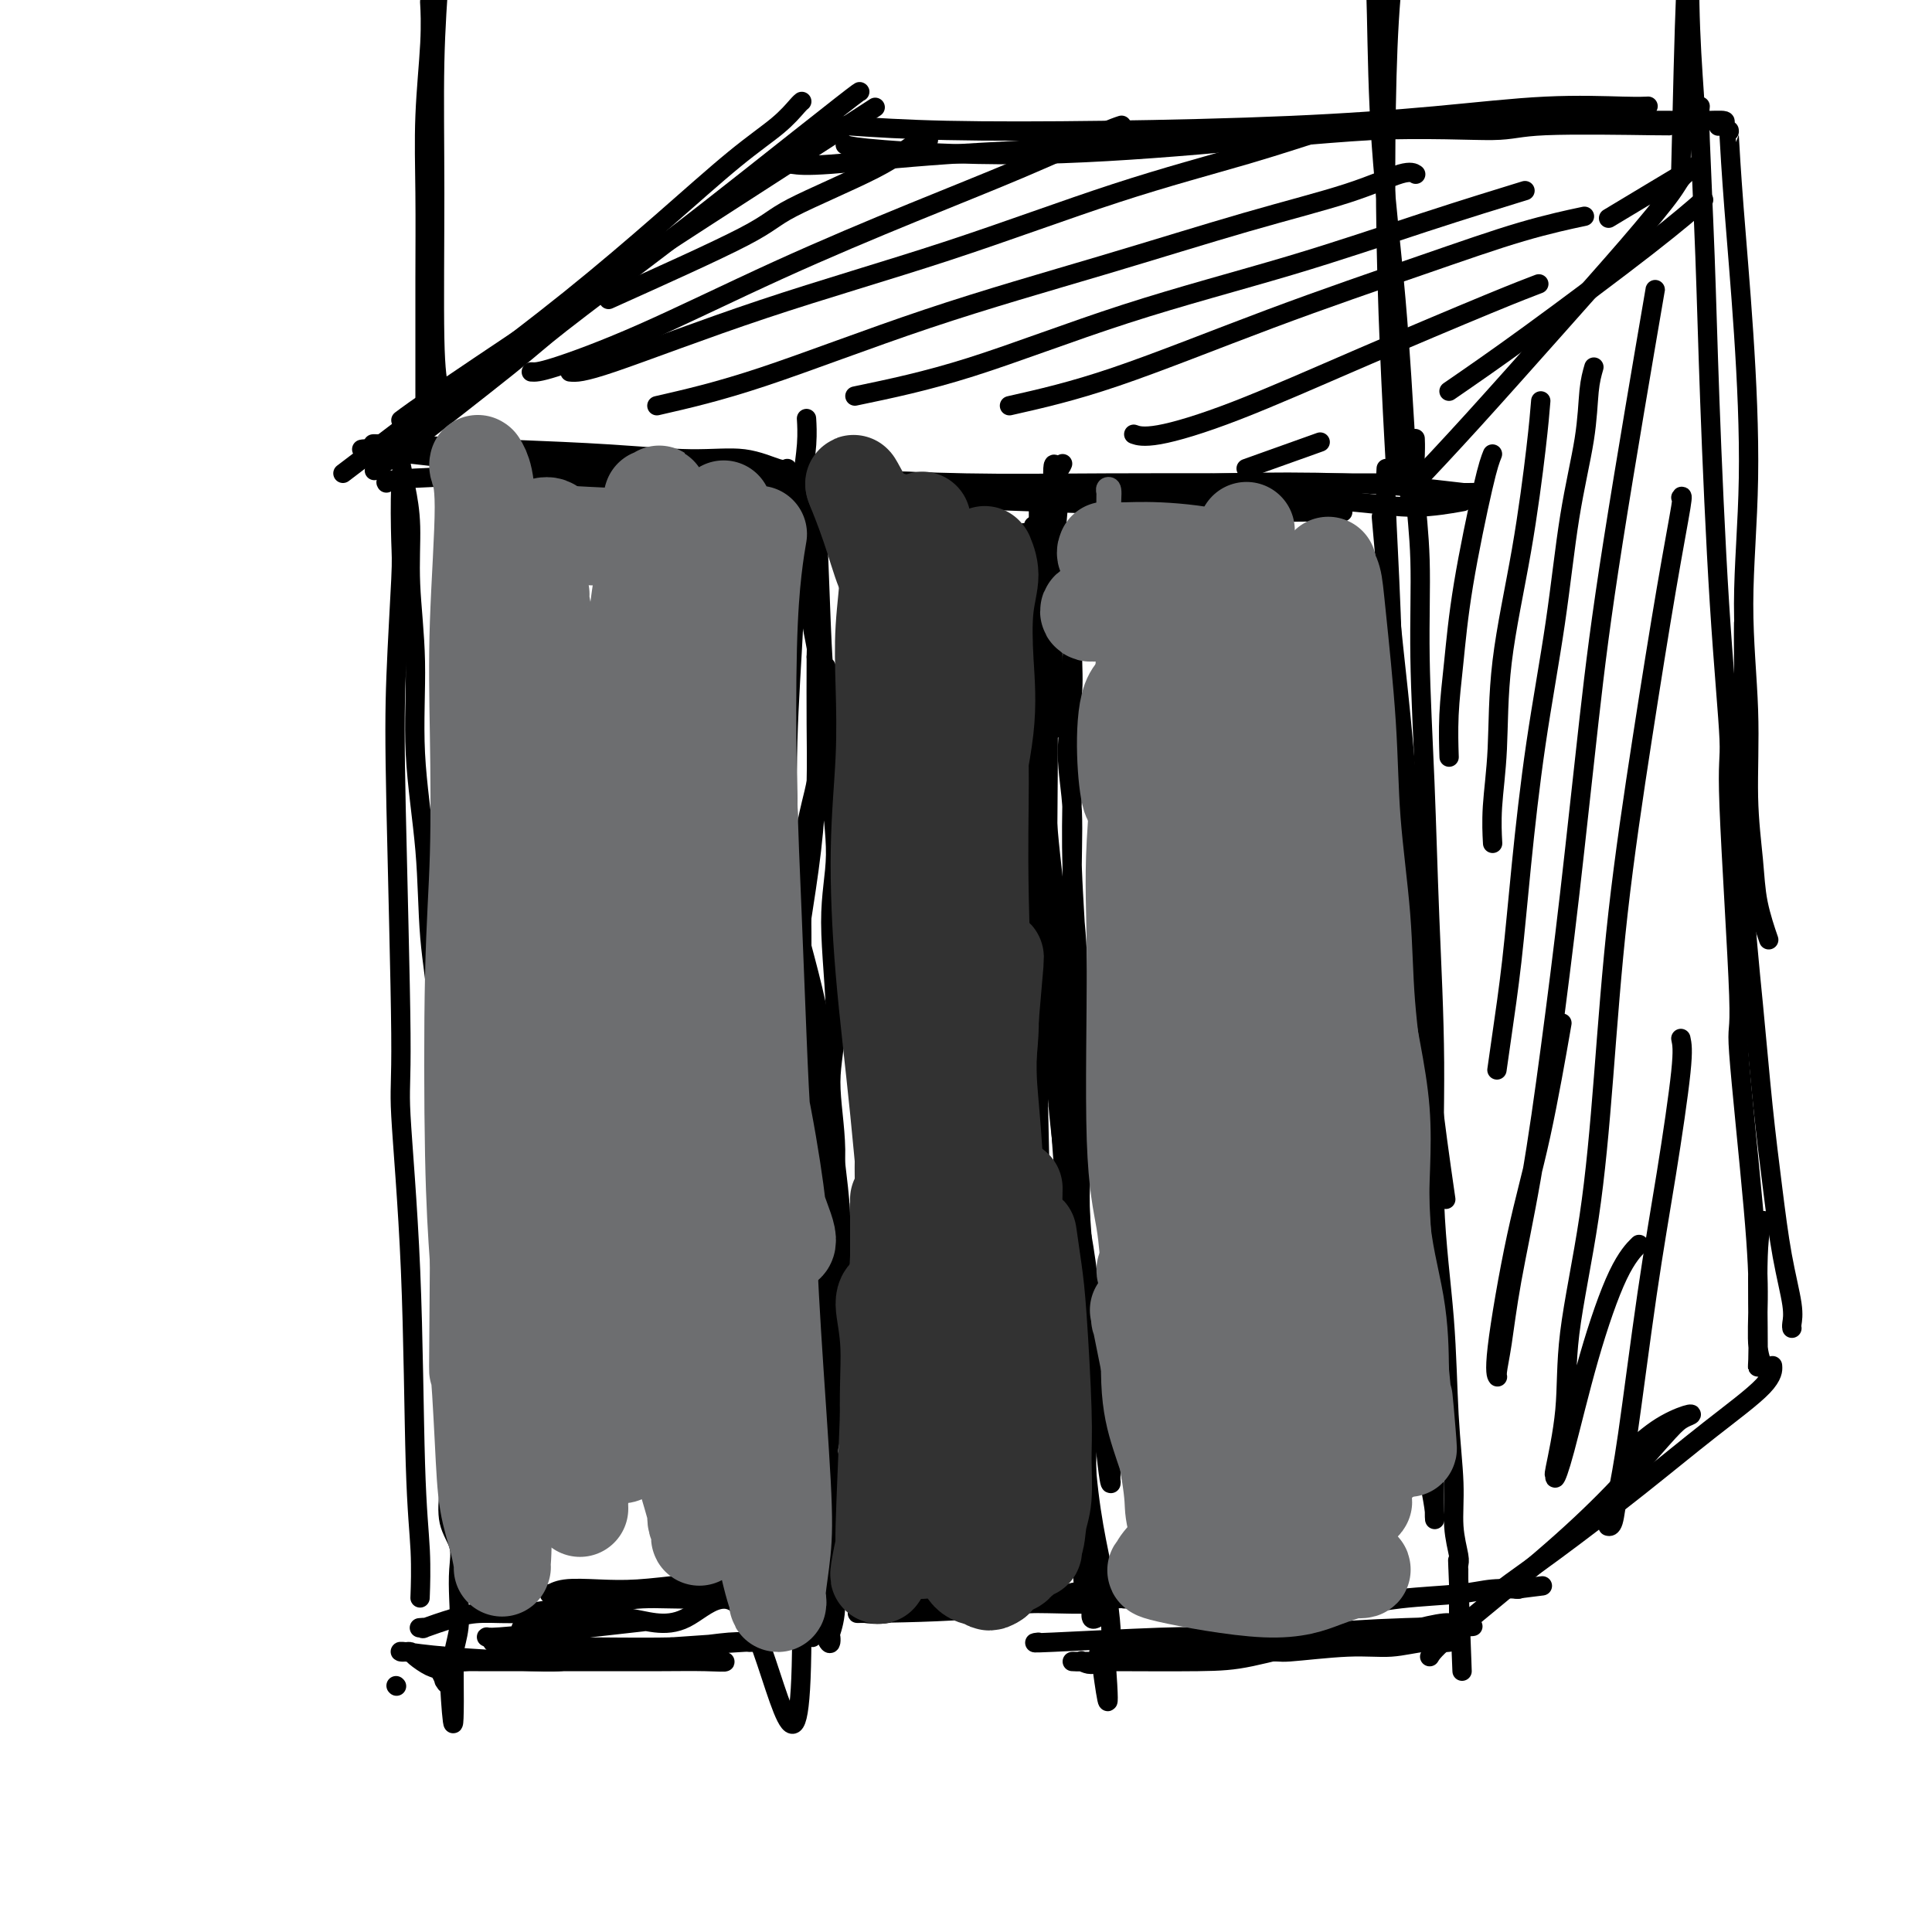 <svg viewBox='0 0 400 400' version='1.1' xmlns='http://www.w3.org/2000/svg' xmlns:xlink='http://www.w3.org/1999/xlink'><g fill='none' stroke='#000000' stroke-width='4' stroke-linecap='round' stroke-linejoin='round'><path d='M84,100c-0.415,-0.710 -0.830,-1.420 -1,1c-0.170,2.420 -0.094,7.969 0,11c0.094,3.031 0.205,3.544 0,8c-0.205,4.456 -0.728,12.854 -1,20c-0.272,7.146 -0.295,13.039 0,27c0.295,13.961 0.906,35.990 1,47c0.094,11.010 -0.329,11.000 0,17c0.329,6.000 1.408,18.008 2,32c0.592,13.992 0.695,29.967 1,40c0.305,10.033 0.813,14.124 1,18c0.187,3.876 0.053,7.536 0,9c-0.053,1.464 -0.027,0.732 0,0'/><path d='M78,92c-0.931,-0.092 -1.862,-0.184 3,0c4.862,0.184 15.516,0.645 24,1c8.484,0.355 14.799,0.603 21,1c6.201,0.397 12.289,0.943 17,1c4.711,0.057 8.046,-0.377 11,0c2.954,0.377 5.526,1.563 7,2c1.474,0.437 1.850,0.125 2,0c0.150,-0.125 0.075,-0.062 0,0'/><path d='M75,93c-0.098,0.018 -0.196,0.036 0,0c0.196,-0.036 0.687,-0.126 2,0c1.313,0.126 3.450,0.468 8,1c4.550,0.532 11.514,1.253 20,2c8.486,0.747 18.495,1.521 29,2c10.505,0.479 21.508,0.664 33,1c11.492,0.336 23.475,0.822 33,1c9.525,0.178 16.594,0.048 29,0c12.406,-0.048 30.150,-0.013 38,0c7.850,0.013 5.806,0.003 9,0c3.194,-0.003 11.627,-0.001 15,0c3.373,0.001 1.687,0.000 0,0'/><path d='M80,100c-0.216,-0.316 -0.433,-0.632 6,-1c6.433,-0.368 19.515,-0.789 30,-1c10.485,-0.211 18.373,-0.211 27,0c8.627,0.211 17.992,0.634 27,1c9.008,0.366 17.658,0.675 26,1c8.342,0.325 16.376,0.666 24,1c7.624,0.334 14.839,0.660 22,1c7.161,0.340 14.267,0.693 21,1c6.733,0.307 13.093,0.567 18,1c4.907,0.433 8.359,1.040 12,1c3.641,-0.040 7.469,-0.726 9,-1c1.531,-0.274 0.766,-0.137 0,0'/><path d='M71,98c8.547,-6.498 17.094,-12.996 25,-19c7.906,-6.004 15.172,-11.514 22,-17c6.828,-5.486 13.217,-10.948 19,-16c5.783,-5.052 10.961,-9.693 15,-13c4.039,-3.307 6.938,-5.278 9,-7c2.062,-1.722 3.286,-3.194 4,-4c0.714,-0.806 0.918,-0.944 1,-1c0.082,-0.056 0.041,-0.028 0,0'/><path d='M78,97c-0.722,0.605 -1.445,1.211 4,-3c5.445,-4.211 17.056,-13.237 23,-18c5.944,-4.763 6.220,-5.262 11,-9c4.780,-3.738 14.065,-10.714 21,-16c6.935,-5.286 11.519,-8.881 18,-14c6.481,-5.119 14.860,-11.763 19,-15c4.140,-3.237 4.040,-3.068 4,-3c-0.040,0.068 -0.020,0.034 0,0'/><path d='M83,87c1.475,-1.107 2.951,-2.214 10,-7c7.049,-4.786 19.673,-13.252 33,-22c13.327,-8.748 27.357,-17.778 37,-24c9.643,-6.222 14.898,-9.635 17,-11c2.102,-1.365 1.051,-0.683 0,0'/><path d='M292,101c3.955,-4.199 7.910,-8.397 13,-14c5.090,-5.603 11.316,-12.610 17,-19c5.684,-6.390 10.827,-12.162 15,-17c4.173,-4.838 7.378,-8.741 9,-11c1.622,-2.259 1.662,-2.874 3,-4c1.338,-1.126 3.976,-2.765 1,-1c-2.976,1.765 -11.564,6.933 -15,9c-3.436,2.067 -1.718,1.034 0,0'/><path d='M300,81c4.798,-3.304 9.595,-6.607 17,-12c7.405,-5.393 17.417,-12.875 24,-18c6.583,-5.125 9.738,-7.893 11,-9c1.262,-1.107 0.631,-0.554 0,0'/><path d='M286,107c0.666,7.666 1.332,15.332 2,22c0.668,6.668 1.339,12.337 2,19c0.661,6.663 1.312,14.321 2,23c0.688,8.679 1.411,18.378 2,27c0.589,8.622 1.043,16.168 2,25c0.957,8.832 2.416,18.952 3,23c0.584,4.048 0.292,2.024 0,0'/><path d='M287,97c-0.090,1.644 -0.180,3.289 0,8c0.180,4.711 0.632,12.489 1,22c0.368,9.511 0.654,20.756 1,32c0.346,11.244 0.754,22.488 1,34c0.246,11.512 0.332,23.291 0,34c-0.332,10.709 -1.080,20.346 -1,29c0.080,8.654 0.988,16.325 2,23c1.012,6.675 2.128,12.355 3,17c0.872,4.645 1.502,8.256 2,11c0.498,2.744 0.866,4.622 1,6c0.134,1.378 0.036,2.256 0,1c-0.036,-1.256 -0.010,-4.644 0,-6c0.010,-1.356 0.005,-0.678 0,0'/><path d='M293,91c-0.009,-0.179 -0.017,-0.358 0,0c0.017,0.358 0.060,1.253 0,3c-0.060,1.747 -0.224,4.345 0,8c0.224,3.655 0.835,8.366 1,14c0.165,5.634 -0.115,12.189 0,20c0.115,7.811 0.626,16.876 1,26c0.374,9.124 0.611,18.307 1,28c0.389,9.693 0.931,19.895 1,30c0.069,10.105 -0.336,20.112 0,29c0.336,8.888 1.414,16.658 2,24c0.586,7.342 0.679,14.257 1,20c0.321,5.743 0.871,10.313 1,14c0.129,3.687 -0.162,6.490 0,9c0.162,2.510 0.775,4.728 1,6c0.225,1.272 0.060,1.598 0,2c-0.060,0.402 -0.016,0.881 0,1c0.016,0.119 0.004,-0.122 0,0c-0.004,0.122 -0.001,0.606 0,1c0.001,0.394 0.001,0.697 0,1'/><path d='M302,327c1.392,36.749 0.373,10.623 0,1c-0.373,-9.623 -0.100,-2.743 0,0c0.100,2.743 0.027,1.350 0,1c-0.027,-0.350 -0.007,0.343 0,1c0.007,0.657 0.002,1.276 0,2c-0.002,0.724 -0.001,1.552 0,2c0.001,0.448 0.000,0.516 0,1c-0.000,0.484 -0.000,1.384 0,2c0.000,0.616 0.000,0.950 0,1c-0.000,0.050 -0.000,-0.182 0,0c0.000,0.182 0.000,0.780 0,1c-0.000,0.220 -0.000,0.063 0,0c0.000,-0.063 0.000,-0.031 0,0'/><path d='M296,343c0.456,-0.758 0.912,-1.516 5,-5c4.088,-3.484 11.807,-9.693 18,-15c6.193,-5.307 10.862,-9.711 15,-14c4.138,-4.289 7.747,-8.463 10,-11c2.253,-2.537 3.149,-3.435 4,-4c0.851,-0.565 1.656,-0.795 2,-1c0.344,-0.205 0.226,-0.385 -1,0c-1.226,0.385 -3.561,1.334 -6,3c-2.439,1.666 -4.983,4.047 -6,5c-1.017,0.953 -0.509,0.476 0,0'/><path d='M309,331c-0.004,0.068 -0.009,0.136 0,0c0.009,-0.136 0.030,-0.476 2,-2c1.970,-1.524 5.887,-4.234 11,-8c5.113,-3.766 11.423,-8.589 17,-13c5.577,-4.411 10.423,-8.409 15,-12c4.577,-3.591 8.886,-6.774 11,-9c2.114,-2.226 2.033,-3.493 2,-4c-0.033,-0.507 -0.016,-0.253 0,0'/><path d='M87,337c-0.153,0.014 -0.305,0.028 0,0c0.305,-0.028 1.068,-0.098 1,0c-0.068,0.098 -0.968,0.362 0,0c0.968,-0.362 3.802,-1.352 6,-2c2.198,-0.648 3.759,-0.954 6,-1c2.241,-0.046 5.164,0.170 8,0c2.836,-0.170 5.587,-0.725 7,-1c1.413,-0.275 1.489,-0.270 3,0c1.511,0.270 4.457,0.804 6,1c1.543,0.196 1.685,0.053 2,0c0.315,-0.053 0.804,-0.015 1,0c0.196,0.015 0.098,0.008 0,0'/><path d='M115,331c0.007,0.009 0.014,0.017 0,0c-0.014,-0.017 -0.051,-0.061 0,0c0.051,0.061 0.188,0.226 0,0c-0.188,-0.226 -0.701,-0.844 -1,-1c-0.299,-0.156 -0.384,0.151 0,0c0.384,-0.151 1.235,-0.761 3,-1c1.765,-0.239 4.442,-0.106 7,0c2.558,0.106 4.998,0.186 8,0c3.002,-0.186 6.568,-0.637 10,-1c3.432,-0.363 6.732,-0.636 9,-1c2.268,-0.364 3.505,-0.818 4,-1c0.495,-0.182 0.247,-0.091 0,0'/><path d='M155,105c0.444,-0.489 0.888,-0.979 1,1c0.112,1.979 -0.108,6.426 0,11c0.108,4.574 0.544,9.274 1,15c0.456,5.726 0.933,12.477 1,20c0.067,7.523 -0.277,15.818 0,24c0.277,8.182 1.174,16.252 2,24c0.826,7.748 1.580,15.173 2,22c0.420,6.827 0.504,13.057 1,19c0.496,5.943 1.403,11.600 2,15c0.597,3.400 0.885,4.543 1,5c0.115,0.457 0.058,0.229 0,0'/><path d='M167,87c0.006,0.103 0.013,0.206 0,0c-0.013,-0.206 -0.044,-0.722 0,0c0.044,0.722 0.165,2.683 0,5c-0.165,2.317 -0.616,4.989 -1,9c-0.384,4.011 -0.702,9.360 -1,15c-0.298,5.640 -0.575,11.571 -1,19c-0.425,7.429 -0.998,16.354 -1,25c-0.002,8.646 0.565,17.011 1,26c0.435,8.989 0.737,18.603 1,28c0.263,9.397 0.486,18.578 1,27c0.514,8.422 1.319,16.085 2,24c0.681,7.915 1.236,16.083 2,23c0.764,6.917 1.735,12.582 2,18c0.265,5.418 -0.178,10.588 0,15c0.178,4.412 0.975,8.066 1,11c0.025,2.934 -0.723,5.148 -1,6c-0.277,0.852 -0.085,0.342 0,1c0.085,0.658 0.061,2.485 -1,0c-1.061,-2.485 -3.160,-9.281 -4,-12c-0.840,-2.719 -0.420,-1.359 0,0'/><path d='M157,104c0.033,-0.352 0.065,-0.705 0,0c-0.065,0.705 -0.229,2.466 0,5c0.229,2.534 0.849,5.839 1,10c0.151,4.161 -0.168,9.176 0,15c0.168,5.824 0.823,12.457 1,20c0.177,7.543 -0.125,15.996 0,25c0.125,9.004 0.676,18.559 1,28c0.324,9.441 0.419,18.769 1,28c0.581,9.231 1.647,18.366 2,27c0.353,8.634 -0.007,16.766 0,24c0.007,7.234 0.380,13.570 1,19c0.620,5.430 1.486,9.952 2,14c0.514,4.048 0.675,7.620 1,10c0.325,2.380 0.814,3.566 1,5c0.186,1.434 0.071,3.116 0,4c-0.071,0.884 -0.096,0.969 0,1c0.096,0.031 0.313,0.009 0,0c-0.313,-0.009 -1.157,-0.004 -2,0'/><path d='M166,339c-0.184,36.018 -5.145,8.564 -10,-2c-4.855,-10.564 -9.606,-4.238 -14,-2c-4.394,2.238 -8.431,0.390 -12,0c-3.569,-0.390 -6.669,0.680 -10,1c-3.331,0.320 -6.893,-0.110 -9,0c-2.107,0.110 -2.760,0.760 -3,1c-0.240,0.240 -0.069,0.068 0,0c0.069,-0.068 0.034,-0.034 0,0'/><path d='M212,111c-0.003,-0.056 -0.006,-0.112 0,0c0.006,0.112 0.020,0.391 0,0c-0.020,-0.391 -0.073,-1.453 0,0c0.073,1.453 0.272,5.419 0,9c-0.272,3.581 -1.015,6.776 -1,9c0.015,2.224 0.787,3.478 1,7c0.213,3.522 -0.134,9.311 0,15c0.134,5.689 0.750,11.277 1,17c0.250,5.723 0.134,11.582 0,17c-0.134,5.418 -0.284,10.394 0,15c0.284,4.606 1.004,8.842 1,12c-0.004,3.158 -0.733,5.238 -1,7c-0.267,1.762 -0.072,3.205 0,4c0.072,0.795 0.021,0.941 0,1c-0.021,0.059 -0.010,0.029 0,0'/><path d='M220,96c-0.301,0.685 -0.603,1.370 -1,1c-0.397,-0.370 -0.891,-1.793 -1,0c-0.109,1.793 0.167,6.804 0,9c-0.167,2.196 -0.778,1.579 -1,4c-0.222,2.421 -0.056,7.880 0,13c0.056,5.120 0.003,9.900 0,16c-0.003,6.100 0.044,13.519 0,21c-0.044,7.481 -0.181,15.024 0,23c0.181,7.976 0.679,16.384 1,24c0.321,7.616 0.464,14.441 1,21c0.536,6.559 1.463,12.851 2,18c0.537,5.149 0.683,9.156 1,13c0.317,3.844 0.805,7.527 1,9c0.195,1.473 0.098,0.737 0,0'/><path d='M215,102c0.017,7.739 0.034,15.479 0,20c-0.034,4.521 -0.118,5.825 0,13c0.118,7.175 0.437,20.222 1,31c0.563,10.778 1.368,19.286 2,32c0.632,12.714 1.089,29.632 2,41c0.911,11.368 2.275,17.184 3,24c0.725,6.816 0.811,14.630 1,22c0.189,7.370 0.481,14.296 1,20c0.519,5.704 1.263,10.188 2,14c0.737,3.812 1.465,6.954 2,10c0.535,3.046 0.875,5.997 1,8c0.125,2.003 0.034,3.059 0,4c-0.034,0.941 -0.013,1.769 0,2c0.013,0.231 0.017,-0.134 0,0c-0.017,0.134 -0.056,0.768 0,1c0.056,0.232 0.207,0.062 0,0c-0.207,-0.062 -0.774,-0.018 -1,0c-0.226,0.018 -0.113,0.009 0,0'/><path d='M229,344c1.175,16.244 -0.388,4.352 -1,0c-0.612,-4.352 -0.275,-1.166 -1,0c-0.725,1.166 -2.514,0.313 -3,0c-0.486,-0.313 0.330,-0.084 0,0c-0.330,0.084 -1.805,0.023 -2,0c-0.195,-0.023 0.891,-0.007 1,0c0.109,0.007 -0.760,0.006 0,0c0.760,-0.006 3.150,-0.016 8,0c4.850,0.016 12.159,0.057 17,0c4.841,-0.057 7.214,-0.211 11,-1c3.786,-0.789 8.986,-2.211 13,-3c4.014,-0.789 6.841,-0.943 9,-1c2.159,-0.057 3.651,-0.015 5,0c1.349,0.015 2.556,0.005 3,0c0.444,-0.005 0.126,-0.005 0,0c-0.126,0.005 -0.059,0.015 0,0c0.059,-0.015 0.108,-0.056 0,0c-0.108,0.056 -0.375,0.207 -1,0c-0.625,-0.207 -1.607,-0.774 -2,-1c-0.393,-0.226 -0.196,-0.113 0,0'/><path d='M229,344c-0.031,0.114 -0.062,0.228 0,0c0.062,-0.228 0.217,-0.797 0,-1c-0.217,-0.203 -0.807,-0.039 0,0c0.807,0.039 3.010,-0.046 5,0c1.990,0.046 3.765,0.224 9,0c5.235,-0.224 13.928,-0.849 18,-1c4.072,-0.151 3.521,0.171 6,0c2.479,-0.171 7.987,-0.834 12,-1c4.013,-0.166 6.531,0.167 9,0c2.469,-0.167 4.888,-0.832 7,-1c2.112,-0.168 3.915,0.163 5,0c1.085,-0.163 1.451,-0.818 0,-1c-1.451,-0.182 -4.719,0.109 -8,0c-3.281,-0.109 -6.577,-0.618 -10,-1c-3.423,-0.382 -6.975,-0.638 -10,-1c-3.025,-0.362 -5.523,-0.831 -8,-1c-2.477,-0.169 -4.933,-0.037 -6,0c-1.067,0.037 -0.746,-0.021 -1,0c-0.254,0.021 -1.083,0.122 -1,0c0.083,-0.122 1.080,-0.467 5,-1c3.920,-0.533 10.764,-1.253 16,-2c5.236,-0.747 8.863,-1.521 13,-2c4.137,-0.479 8.782,-0.664 12,-1c3.218,-0.336 5.007,-0.822 7,-1c1.993,-0.178 4.190,-0.048 5,0c0.810,0.048 0.231,0.014 0,0c-0.231,-0.014 -0.116,-0.007 0,0'/><path d='M314,329c9.333,-1.167 4.667,-0.583 0,0'/><path d='M358,27c0.017,0.184 0.034,0.367 0,0c-0.034,-0.367 -0.119,-1.285 0,1c0.119,2.285 0.442,7.771 1,15c0.558,7.229 1.350,16.199 2,26c0.650,9.801 1.158,20.432 1,30c-0.158,9.568 -0.983,18.071 -1,26c-0.017,7.929 0.773,15.282 1,22c0.227,6.718 -0.111,12.802 0,18c0.111,5.198 0.671,9.512 1,13c0.329,3.488 0.428,6.151 1,9c0.572,2.849 1.615,5.882 2,7c0.385,1.118 0.110,0.319 0,0c-0.110,-0.319 -0.055,-0.160 0,0'/><path d='M352,22c-0.094,0.868 -0.189,1.736 0,7c0.189,5.264 0.661,14.923 1,24c0.339,9.077 0.544,17.572 1,30c0.456,12.428 1.163,28.788 2,42c0.837,13.212 1.804,23.276 2,28c0.196,4.724 -0.378,4.107 0,14c0.378,9.893 1.708,30.295 2,39c0.292,8.705 -0.453,5.713 0,12c0.453,6.287 2.103,21.852 3,32c0.897,10.148 1.039,14.879 1,19c-0.039,4.121 -0.260,7.632 0,10c0.260,2.368 1.002,3.594 1,4c-0.002,0.406 -0.746,-0.007 -1,0c-0.254,0.007 -0.016,0.435 0,-4c0.016,-4.435 -0.188,-13.732 0,-19c0.188,-5.268 0.768,-6.505 1,-7c0.232,-0.495 0.116,-0.247 0,0'/><path d='M361,129c-0.013,1.204 -0.026,2.407 0,7c0.026,4.593 0.090,12.574 0,21c-0.090,8.426 -0.334,17.295 0,26c0.334,8.705 1.246,17.245 2,25c0.754,7.755 1.351,14.726 2,21c0.649,6.274 1.351,11.853 2,17c0.649,5.147 1.246,9.862 2,14c0.754,4.138 1.666,7.697 2,10c0.334,2.303 0.089,3.349 0,4c-0.089,0.651 -0.024,0.906 0,1c0.024,0.094 0.007,0.027 0,0c-0.007,-0.027 -0.003,-0.013 0,0'/><path d='M175,30c1.096,0.272 2.192,0.543 8,1c5.808,0.457 16.327,1.099 28,1c11.673,-0.099 24.500,-0.940 37,-2c12.500,-1.060 24.672,-2.337 36,-3c11.328,-0.663 21.813,-0.710 31,-1c9.187,-0.290 17.078,-0.824 23,-1c5.922,-0.176 9.876,0.004 13,0c3.124,-0.004 5.418,-0.193 6,0c0.582,0.193 -0.548,0.770 -1,1c-0.452,0.230 -0.226,0.115 0,0'/><path d='M164,34c1.366,0.191 2.733,0.382 8,0c5.267,-0.382 14.436,-1.335 24,-2c9.564,-0.665 19.525,-1.040 35,-2c15.475,-0.960 36.465,-2.506 51,-3c14.535,-0.494 22.616,0.064 27,0c4.384,-0.064 5.070,-0.749 11,-1c5.930,-0.251 17.105,-0.067 22,0c4.895,0.067 3.510,0.018 3,0c-0.510,-0.018 -0.146,-0.005 0,0c0.146,0.005 0.073,0.003 0,0'/><path d='M175,26c6.089,0.404 12.178,0.808 21,1c8.822,0.192 20.376,0.171 33,0c12.624,-0.171 26.318,-0.491 38,-1c11.682,-0.509 21.351,-1.208 30,-2c8.649,-0.792 16.277,-1.676 23,-2c6.723,-0.324 12.541,-0.087 16,0c3.459,0.087 4.560,0.025 5,0c0.440,-0.025 0.220,-0.012 0,0'/><path d='M162,105c0.452,0.494 0.905,0.988 1,2c0.095,1.012 -0.167,2.542 0,6c0.167,3.458 0.762,8.845 1,11c0.238,2.155 0.119,1.077 0,0'/><path d='M167,324c-0.230,0.303 -0.459,0.606 0,1c0.459,0.394 1.607,0.880 3,1c1.393,0.120 3.033,-0.125 5,0c1.967,0.125 4.262,0.621 7,1c2.738,0.379 5.920,0.641 9,1c3.080,0.359 6.059,0.814 9,1c2.941,0.186 5.844,0.102 8,0c2.156,-0.102 3.565,-0.224 5,0c1.435,0.224 2.897,0.792 4,1c1.103,0.208 1.849,0.056 2,0c0.151,-0.056 -0.291,-0.015 -2,0c-1.709,0.015 -4.683,0.004 -6,0c-1.317,-0.004 -0.977,-0.001 -4,0c-3.023,0.001 -9.411,-0.001 -14,0c-4.589,0.001 -7.380,0.003 -9,0c-1.620,-0.003 -2.070,-0.011 -4,0c-1.930,0.011 -5.342,0.042 -7,0c-1.658,-0.042 -1.563,-0.155 -1,0c0.563,0.155 1.595,0.578 5,1c3.405,0.422 9.184,0.841 14,1c4.816,0.159 8.669,0.056 13,0c4.331,-0.056 9.140,-0.067 13,0c3.860,0.067 6.770,0.210 9,0c2.230,-0.210 3.780,-0.774 5,-1c1.220,-0.226 2.110,-0.113 3,0'/><path d='M234,331c8.836,-0.004 2.425,-0.015 0,0c-2.425,0.015 -0.866,0.054 0,0c0.866,-0.054 1.037,-0.203 -3,0c-4.037,0.203 -12.284,0.758 -18,1c-5.716,0.242 -8.902,0.170 -12,0c-3.098,-0.170 -6.108,-0.438 -9,0c-2.892,0.438 -5.667,1.582 -8,2c-2.333,0.418 -4.226,0.111 -5,0c-0.774,-0.111 -0.429,-0.027 0,0c0.429,0.027 0.944,-0.004 0,0c-0.944,0.004 -3.346,0.042 1,0c4.346,-0.042 15.439,-0.165 24,-1c8.561,-0.835 14.589,-2.381 17,-3c2.411,-0.619 1.206,-0.309 0,0'/><path d='M117,333c-0.540,-0.033 -1.079,-0.065 -1,0c0.079,0.065 0.777,0.229 1,0c0.223,-0.229 -0.031,-0.850 1,-1c1.031,-0.150 3.345,0.171 6,0c2.655,-0.171 5.652,-0.834 9,-1c3.348,-0.166 7.048,0.166 11,0c3.952,-0.166 8.156,-0.829 12,-1c3.844,-0.171 7.329,0.150 10,0c2.671,-0.150 4.527,-0.771 6,-1c1.473,-0.229 2.564,-0.065 3,0c0.436,0.065 0.218,0.033 0,0'/><path d='M158,106c0.000,0.017 0.000,0.034 0,0c-0.000,-0.034 -0.001,-0.120 0,0c0.001,0.120 0.003,0.446 0,1c-0.003,0.554 -0.011,1.337 0,2c0.011,0.663 0.041,1.207 0,3c-0.041,1.793 -0.155,4.835 0,8c0.155,3.165 0.577,6.454 1,10c0.423,3.546 0.846,7.350 1,13c0.154,5.650 0.038,13.148 0,18c-0.038,4.852 0.001,7.058 0,9c-0.001,1.942 -0.042,3.619 0,5c0.042,1.381 0.168,2.466 0,3c-0.168,0.534 -0.630,0.515 -1,-2c-0.370,-2.515 -0.649,-7.528 -1,-12c-0.351,-4.472 -0.773,-8.403 -1,-12c-0.227,-3.597 -0.257,-6.860 0,-10c0.257,-3.140 0.801,-6.157 1,-9c0.199,-2.843 0.053,-5.512 0,-8c-0.053,-2.488 -0.014,-4.796 0,-7c0.014,-2.204 0.004,-4.303 0,-6c-0.004,-1.697 -0.001,-2.991 0,-4c0.001,-1.009 0.000,-1.733 0,-2c-0.000,-0.267 -0.000,-0.076 0,0c0.000,0.076 0.000,0.038 0,0'/><path d='M158,106c-0.307,-11.195 -0.074,-3.183 0,0c0.074,3.183 -0.010,1.537 0,1c0.010,-0.537 0.116,0.037 0,1c-0.116,0.963 -0.452,2.317 0,7c0.452,4.683 1.694,12.695 2,16c0.306,3.305 -0.322,1.904 0,5c0.322,3.096 1.594,10.689 2,16c0.406,5.311 -0.053,8.341 0,10c0.053,1.659 0.620,1.948 1,6c0.380,4.052 0.574,11.868 1,17c0.426,5.132 1.084,7.579 2,11c0.916,3.421 2.092,7.815 3,12c0.908,4.185 1.550,8.161 2,12c0.450,3.839 0.709,7.542 1,11c0.291,3.458 0.615,6.670 1,10c0.385,3.330 0.833,6.776 1,10c0.167,3.224 0.055,6.226 0,9c-0.055,2.774 -0.052,5.322 0,8c0.052,2.678 0.154,5.487 0,8c-0.154,2.513 -0.563,4.731 -1,7c-0.437,2.269 -0.901,4.591 -1,7c-0.099,2.409 0.166,4.906 0,7c-0.166,2.094 -0.763,3.786 -1,6c-0.237,2.214 -0.113,4.952 0,7c0.113,2.048 0.216,3.407 0,5c-0.216,1.593 -0.751,3.421 -1,5c-0.249,1.579 -0.210,2.909 0,4c0.210,1.091 0.592,1.942 1,3c0.408,1.058 0.840,2.323 1,3c0.160,0.677 0.046,0.765 0,1c-0.046,0.235 -0.023,0.618 0,1'/><path d='M172,332c-0.310,12.905 -0.083,4.667 0,-1c0.083,-5.667 0.024,-8.762 0,-10c-0.024,-1.238 -0.012,-0.619 0,0'/><path d='M214,109c-0.009,-0.127 -0.017,-0.254 0,0c0.017,0.254 0.060,0.888 0,2c-0.060,1.112 -0.225,2.702 0,5c0.225,2.298 0.838,5.303 1,9c0.162,3.697 -0.127,8.087 0,13c0.127,4.913 0.672,10.350 1,16c0.328,5.650 0.440,11.515 1,18c0.560,6.485 1.567,13.592 2,20c0.433,6.408 0.291,12.118 1,21c0.709,8.882 2.270,20.936 3,29c0.730,8.064 0.630,12.138 1,17c0.370,4.862 1.209,10.514 2,15c0.791,4.486 1.532,7.808 2,11c0.468,3.192 0.661,6.253 1,9c0.339,2.747 0.823,5.180 1,7c0.177,1.820 0.046,3.028 0,4c-0.046,0.972 -0.008,1.709 0,2c0.008,0.291 -0.014,0.136 0,0c0.014,-0.136 0.066,-0.253 0,0c-0.066,0.253 -0.248,0.876 -1,-6c-0.752,-6.876 -2.072,-21.250 -3,-30c-0.928,-8.750 -1.464,-11.875 -2,-15'/><path d='M224,256c-0.863,-10.301 -0.021,-11.553 0,-16c0.021,-4.447 -0.779,-12.089 -1,-19c-0.221,-6.911 0.136,-13.089 0,-20c-0.136,-6.911 -0.765,-14.553 -1,-21c-0.235,-6.447 -0.076,-11.698 0,-17c0.076,-5.302 0.069,-10.654 0,-15c-0.069,-4.346 -0.201,-7.686 0,-12c0.201,-4.314 0.733,-9.601 1,-12c0.267,-2.399 0.268,-1.910 0,-3c-0.268,-1.090 -0.804,-3.758 -1,-5c-0.196,-1.242 -0.053,-1.059 0,-1c0.053,0.059 0.014,-0.005 0,0c-0.014,0.005 -0.004,0.079 0,0c0.004,-0.079 0.002,-0.309 0,0c-0.002,0.309 -0.006,1.159 0,1c0.006,-0.159 0.020,-1.328 0,2c-0.020,3.328 -0.073,11.151 0,16c0.073,4.849 0.272,6.724 0,10c-0.272,3.276 -1.015,7.955 -1,12c0.015,4.045 0.789,7.458 1,12c0.211,4.542 -0.141,10.215 0,15c0.141,4.785 0.774,8.683 1,14c0.226,5.317 0.046,12.055 0,18c-0.046,5.945 0.044,11.098 0,17c-0.044,5.902 -0.222,12.555 0,18c0.222,5.445 0.844,9.683 1,14c0.156,4.317 -0.154,8.714 0,15c0.154,6.286 0.772,14.462 1,18c0.228,3.538 0.065,2.440 0,4c-0.065,1.560 -0.033,5.780 0,10'/><path d='M225,311c0.133,32.120 -1.035,14.921 -1,10c0.035,-4.921 1.274,2.435 2,6c0.726,3.565 0.941,3.340 1,4c0.059,0.660 -0.037,2.204 0,3c0.037,0.796 0.206,0.842 0,1c-0.206,0.158 -0.786,0.427 -1,0c-0.214,-0.427 -0.061,-1.551 0,-2c0.061,-0.449 0.031,-0.225 0,0'/><path d='M110,100c-0.321,-0.008 -0.643,-0.017 0,0c0.643,0.017 2.250,0.058 3,0c0.750,-0.058 0.642,-0.215 6,0c5.358,0.215 16.183,0.803 28,1c11.817,0.197 24.625,0.003 37,0c12.375,-0.003 24.317,0.185 36,0c11.683,-0.185 23.105,-0.743 33,-1c9.895,-0.257 18.261,-0.212 25,0c6.739,0.212 11.850,0.593 16,1c4.150,0.407 7.339,0.841 9,1c1.661,0.159 1.796,0.043 2,0c0.204,-0.043 0.478,-0.011 -1,0c-1.478,0.011 -4.708,0.003 -6,0c-1.292,-0.003 -0.646,-0.002 0,0'/><path d='M99,97c-0.000,0.000 -0.001,0.000 0,0c0.001,-0.000 0.003,-0.000 0,0c-0.003,0.000 -0.011,0.000 0,0c0.011,-0.000 0.042,-0.002 0,0c-0.042,0.002 -0.156,0.006 0,0c0.156,-0.006 0.581,-0.023 1,0c0.419,0.023 0.833,0.086 2,0c1.167,-0.086 3.087,-0.321 6,0c2.913,0.321 6.819,1.199 12,2c5.181,0.801 11.636,1.524 19,2c7.364,0.476 15.635,0.706 24,1c8.365,0.294 16.822,0.653 26,1c9.178,0.347 19.075,0.681 28,1c8.925,0.319 16.878,0.621 24,1c7.122,0.379 13.415,0.834 18,1c4.585,0.166 7.464,0.044 10,0c2.536,-0.044 4.729,-0.011 6,0c1.271,0.011 1.619,-0.001 2,0c0.381,0.001 0.796,0.014 1,0c0.204,-0.014 0.199,-0.055 0,0c-0.199,0.055 -0.592,0.207 -1,0c-0.408,-0.207 -0.831,-0.773 -1,-1c-0.169,-0.227 -0.085,-0.113 0,0'/><path d='M83,95c0.000,-0.000 0.000,-0.000 0,0c-0.000,0.000 -0.001,0.000 0,0c0.001,-0.000 0.003,-0.001 0,0c-0.003,0.001 -0.011,0.004 0,0c0.011,-0.004 0.040,-0.014 0,0c-0.040,0.014 -0.150,0.052 0,1c0.150,0.948 0.560,2.806 1,5c0.440,2.194 0.909,4.724 1,8c0.091,3.276 -0.198,7.297 0,12c0.198,4.703 0.883,10.089 1,16c0.117,5.911 -0.333,12.346 0,19c0.333,6.654 1.448,13.528 2,20c0.552,6.472 0.540,12.542 1,18c0.460,5.458 1.392,10.303 2,18c0.608,7.697 0.894,18.246 1,23c0.106,4.754 0.034,3.714 0,6c-0.034,2.286 -0.028,7.897 0,12c0.028,4.103 0.078,6.699 0,11c-0.078,4.301 -0.283,10.308 0,14c0.283,3.692 1.055,5.071 1,7c-0.055,1.929 -0.935,4.409 -1,7c-0.065,2.591 0.687,5.293 1,8c0.313,2.707 0.189,5.419 0,8c-0.189,2.581 -0.442,5.032 0,7c0.442,1.968 1.579,3.453 2,5c0.421,1.547 0.127,3.155 0,5c-0.127,1.845 -0.085,3.928 0,6c0.085,2.072 0.215,4.135 0,6c-0.215,1.865 -0.776,3.533 -1,5c-0.224,1.467 -0.112,2.734 0,4'/><path d='M94,346c0.221,20.894 -0.728,6.127 -1,1c-0.272,-5.127 0.133,-0.616 0,1c-0.133,1.616 -0.802,0.335 -1,0c-0.198,-0.335 0.077,0.274 0,0c-0.077,-0.274 -0.507,-1.433 -1,-2c-0.493,-0.567 -1.050,-0.544 -2,-1c-0.950,-0.456 -2.294,-1.391 -3,-2c-0.706,-0.609 -0.773,-0.893 -1,-1c-0.227,-0.107 -0.613,-0.039 -1,0c-0.387,0.039 -0.776,0.049 -1,0c-0.224,-0.049 -0.284,-0.157 1,0c1.284,0.157 3.911,0.578 9,1c5.089,0.422 12.639,0.844 17,1c4.361,0.156 5.532,0.044 6,0c0.468,-0.044 0.234,-0.022 0,0'/><path d='M309,94c-0.445,1.107 -0.890,2.214 -2,7c-1.110,4.786 -2.886,13.252 -4,20c-1.114,6.748 -1.567,11.778 -2,16c-0.433,4.222 -0.847,7.637 -1,11c-0.153,3.363 -0.044,6.675 0,8c0.044,1.325 0.022,0.662 0,0'/><path d='M319,83c-0.198,2.422 -0.397,4.844 -1,10c-0.603,5.156 -1.612,13.046 -3,21c-1.388,7.954 -3.157,15.971 -4,23c-0.843,7.029 -0.762,13.070 -1,18c-0.238,4.930 -0.795,8.750 -1,12c-0.205,3.250 -0.059,5.928 0,7c0.059,1.072 0.029,0.536 0,0'/><path d='M330,76c-0.383,1.330 -0.766,2.660 -1,5c-0.234,2.340 -0.317,5.691 -1,10c-0.683,4.309 -1.964,9.576 -3,16c-1.036,6.424 -1.825,14.004 -3,22c-1.175,7.996 -2.735,16.406 -4,25c-1.265,8.594 -2.234,17.372 -3,25c-0.766,7.628 -1.329,14.107 -2,20c-0.671,5.893 -1.450,11.202 -2,15c-0.550,3.798 -0.871,6.085 -1,7c-0.129,0.915 -0.064,0.457 0,0'/><path d='M342,64c0.056,-0.327 0.112,-0.653 0,0c-0.112,0.653 -0.392,2.286 0,0c0.392,-2.286 1.456,-8.492 0,0c-1.456,8.492 -5.431,31.681 -8,48c-2.569,16.319 -3.731,25.766 -5,37c-1.269,11.234 -2.644,24.254 -4,36c-1.356,11.746 -2.693,22.219 -4,32c-1.307,9.781 -2.584,18.870 -4,27c-1.416,8.130 -2.971,15.299 -4,21c-1.029,5.701 -1.533,9.933 -2,13c-0.467,3.067 -0.899,4.968 -1,6c-0.101,1.032 0.128,1.194 0,1c-0.128,-0.194 -0.612,-0.745 0,-6c0.612,-5.255 2.319,-15.213 4,-23c1.681,-7.787 3.337,-13.404 5,-21c1.663,-7.596 3.332,-17.170 4,-21c0.668,-3.830 0.334,-1.915 0,0'/><path d='M348,103c0.223,-0.372 0.447,-0.743 0,2c-0.447,2.743 -1.563,8.601 -3,17c-1.437,8.399 -3.195,19.339 -5,31c-1.805,11.661 -3.659,24.044 -5,36c-1.341,11.956 -2.171,23.486 -3,34c-0.829,10.514 -1.658,20.013 -3,29c-1.342,8.987 -3.198,17.461 -4,24c-0.802,6.539 -0.551,11.142 -1,16c-0.449,4.858 -1.599,9.971 -2,12c-0.401,2.029 -0.054,0.974 0,1c0.054,0.026 -0.185,1.134 0,1c0.185,-0.134 0.793,-1.511 2,-6c1.207,-4.489 3.014,-12.090 5,-19c1.986,-6.910 4.150,-13.130 6,-17c1.850,-3.870 3.386,-5.392 4,-6c0.614,-0.608 0.307,-0.304 0,0'/><path d='M348,215c0.247,1.126 0.494,2.252 0,7c-0.494,4.748 -1.729,13.118 -3,21c-1.271,7.882 -2.579,15.275 -4,25c-1.421,9.725 -2.955,21.783 -4,29c-1.045,7.217 -1.600,9.594 -2,12c-0.400,2.406 -0.643,4.841 -1,6c-0.357,1.159 -0.827,1.043 -1,1c-0.173,-0.043 -0.049,-0.012 0,0c0.049,0.012 0.025,0.006 0,0'/><path d='M126,62c11.159,-5.019 22.318,-10.038 28,-13c5.682,-2.962 5.887,-3.865 10,-6c4.113,-2.135 12.133,-5.500 17,-8c4.867,-2.500 6.579,-4.135 8,-5c1.421,-0.865 2.549,-0.962 3,-1c0.451,-0.038 0.226,-0.019 0,0'/><path d='M110,77c0.736,0.057 1.472,0.115 5,-1c3.528,-1.115 9.847,-3.401 18,-7c8.153,-3.599 18.139,-8.509 28,-13c9.861,-4.491 19.595,-8.563 28,-12c8.405,-3.437 15.480,-6.241 22,-9c6.520,-2.759 12.486,-5.474 16,-7c3.514,-1.526 4.575,-1.865 5,-2c0.425,-0.135 0.212,-0.068 0,0'/><path d='M118,77c1.212,0.119 2.424,0.238 9,-2c6.576,-2.238 18.518,-6.834 31,-11c12.482,-4.166 25.506,-7.901 38,-12c12.494,-4.099 24.458,-8.563 35,-12c10.542,-3.438 19.661,-5.849 27,-8c7.339,-2.151 12.899,-4.041 16,-5c3.101,-0.959 3.743,-0.988 4,-1c0.257,-0.012 0.128,-0.006 0,0'/><path d='M136,84c6.336,-1.448 12.672,-2.897 22,-6c9.328,-3.103 21.647,-7.862 34,-12c12.353,-4.138 24.739,-7.655 36,-11c11.261,-3.345 21.396,-6.518 30,-9c8.604,-2.482 15.679,-4.273 21,-6c5.321,-1.727 8.890,-3.391 11,-4c2.110,-0.609 2.760,-0.164 3,0c0.240,0.164 0.068,0.047 0,0c-0.068,-0.047 -0.034,-0.023 0,0'/><path d='M177,82c7.365,-1.533 14.729,-3.067 24,-6c9.271,-2.933 20.448,-7.267 32,-11c11.552,-3.733 23.478,-6.867 34,-10c10.522,-3.133 19.641,-6.267 28,-9c8.359,-2.733 15.960,-5.067 19,-6c3.040,-0.933 1.520,-0.467 0,0'/><path d='M209,84c6.470,-1.460 12.940,-2.921 22,-6c9.060,-3.079 20.709,-7.778 32,-12c11.291,-4.222 22.222,-7.967 31,-11c8.778,-3.033 15.402,-5.355 21,-7c5.598,-1.645 10.171,-2.613 12,-3c1.829,-0.387 0.915,-0.194 0,0'/><path d='M235,90c-0.241,-0.084 -0.483,-0.168 0,0c0.483,0.168 1.689,0.588 5,0c3.311,-0.588 8.727,-2.182 16,-5c7.273,-2.818 16.403,-6.858 26,-11c9.597,-4.142 19.661,-8.384 26,-11c6.339,-2.616 8.954,-3.604 10,-4c1.046,-0.396 0.523,-0.198 0,0'/><path d='M258,97c5.833,-2.083 11.667,-4.167 14,-5c2.333,-0.833 1.167,-0.417 0,0'/><path d='M219,106c-0.423,4.771 -0.845,9.541 -1,15c-0.155,5.459 -0.041,11.606 0,16c0.041,4.394 0.011,7.033 0,9c-0.011,1.967 -0.003,3.260 0,4c0.003,0.740 0.001,0.926 0,1c-0.001,0.074 -0.000,0.037 0,0'/><path d='M166,225c-0.173,1.849 -0.347,3.698 0,7c0.347,3.302 1.213,8.055 2,14c0.787,5.945 1.495,13.080 2,16c0.505,2.920 0.807,1.626 1,2c0.193,0.374 0.276,2.417 0,3c-0.276,0.583 -0.911,-0.295 -1,0c-0.089,0.295 0.369,1.761 0,-3c-0.369,-4.761 -1.563,-15.749 -2,-22c-0.437,-6.251 -0.117,-7.763 0,-10c0.117,-2.237 0.029,-5.198 0,-7c-0.029,-1.802 -0.001,-2.444 0,-3c0.001,-0.556 -0.025,-1.027 0,-1c0.025,0.027 0.101,0.553 0,0c-0.101,-0.553 -0.378,-2.186 0,1c0.378,3.186 1.411,11.190 2,17c0.589,5.810 0.732,9.424 1,13c0.268,3.576 0.660,7.113 1,10c0.340,2.887 0.628,5.123 1,7c0.372,1.877 0.829,3.395 1,4c0.171,0.605 0.057,0.297 0,0c-0.057,-0.297 -0.057,-0.582 0,0c0.057,0.582 0.170,2.032 0,-1c-0.170,-3.032 -0.623,-10.545 -1,-16c-0.377,-5.455 -0.678,-8.853 -1,-12c-0.322,-3.147 -0.663,-6.042 -1,-8c-0.337,-1.958 -0.668,-2.979 -1,-4'/><path d='M170,232c-0.844,-6.800 -0.955,-3.301 -1,-3c-0.045,0.301 -0.023,-2.596 0,0c0.023,2.596 0.048,10.685 0,16c-0.048,5.315 -0.171,7.856 0,11c0.171,3.144 0.634,6.892 1,10c0.366,3.108 0.634,5.576 1,8c0.366,2.424 0.830,4.806 1,6c0.170,1.194 0.045,1.202 0,2c-0.045,0.798 -0.011,2.386 0,3c0.011,0.614 -0.002,0.252 0,0c0.002,-0.252 0.018,-0.395 0,0c-0.018,0.395 -0.068,1.327 0,2c0.068,0.673 0.256,1.085 0,2c-0.256,0.915 -0.957,2.331 -1,3c-0.043,0.669 0.572,0.590 0,4c-0.572,3.410 -2.332,10.310 -3,14c-0.668,3.690 -0.245,4.171 0,5c0.245,0.829 0.313,2.006 0,3c-0.313,0.994 -1.007,1.806 -1,3c0.007,1.194 0.716,2.770 1,3c0.284,0.230 0.142,-0.885 0,-2'/><path d='M168,322c-0.620,3.682 -0.171,-3.613 0,-9c0.171,-5.387 0.063,-8.867 0,-12c-0.063,-3.133 -0.083,-5.919 0,-9c0.083,-3.081 0.267,-6.458 0,-9c-0.267,-2.542 -0.985,-4.250 -1,-7c-0.015,-2.750 0.672,-6.542 1,-9c0.328,-2.458 0.298,-3.581 0,-6c-0.298,-2.419 -0.865,-6.132 -1,-9c-0.135,-2.868 0.160,-4.889 0,-8c-0.160,-3.111 -0.775,-7.312 -1,-10c-0.225,-2.688 -0.061,-3.862 0,-8c0.061,-4.138 0.018,-11.241 0,-14c-0.018,-2.759 -0.012,-1.176 0,-4c0.012,-2.824 0.031,-10.057 0,-15c-0.031,-4.943 -0.113,-7.595 0,-11c0.113,-3.405 0.420,-7.561 1,-11c0.580,-3.439 1.434,-6.160 2,-9c0.566,-2.840 0.845,-5.797 1,-9c0.155,-3.203 0.185,-6.650 0,-10c-0.185,-3.350 -0.585,-6.603 -1,-9c-0.415,-2.397 -0.843,-3.938 -1,-6c-0.157,-2.062 -0.042,-4.643 0,-7c0.042,-2.357 0.011,-4.488 0,-6c-0.011,-1.512 -0.003,-2.405 0,-3c0.003,-0.595 0.001,-0.891 0,-1c-0.001,-0.109 -0.000,-0.031 0,0c0.000,0.031 0.000,0.016 0,0'/><path d='M168,111c0.410,-28.959 1.436,4.143 2,18c0.564,13.857 0.668,8.469 1,9c0.332,0.531 0.893,6.981 1,12c0.107,5.019 -0.239,8.607 0,13c0.239,4.393 1.064,9.589 1,14c-0.064,4.411 -1.016,8.035 -1,14c0.016,5.965 0.999,14.271 1,20c0.001,5.729 -0.981,8.880 -1,13c-0.019,4.120 0.926,9.211 1,14c0.074,4.789 -0.723,9.278 -1,13c-0.277,3.722 -0.036,6.676 0,10c0.036,3.324 -0.134,7.017 0,10c0.134,2.983 0.574,5.255 1,7c0.426,1.745 0.840,2.964 1,4c0.160,1.036 0.065,1.889 0,2c-0.065,0.111 -0.101,-0.522 0,0c0.101,0.522 0.338,2.198 0,-1c-0.338,-3.198 -1.253,-11.271 -2,-16c-0.747,-4.729 -1.328,-6.116 -2,-10c-0.672,-3.884 -1.436,-10.267 -2,-15c-0.564,-4.733 -0.929,-7.817 -1,-11c-0.071,-3.183 0.153,-6.465 0,-13c-0.153,-6.535 -0.682,-16.324 -1,-21c-0.318,-4.676 -0.425,-4.239 0,-7c0.425,-2.761 1.382,-8.719 2,-14c0.618,-5.281 0.897,-9.883 1,-14c0.103,-4.117 0.029,-7.748 0,-12c-0.029,-4.252 -0.015,-9.126 0,-14'/><path d='M169,136c0.354,-14.940 0.238,-4.792 0,-4c-0.238,0.792 -0.600,-7.774 -1,-12c-0.400,-4.226 -0.839,-4.113 -1,-5c-0.161,-0.887 -0.043,-2.774 0,-4c0.043,-1.226 0.012,-1.792 0,-2c-0.012,-0.208 -0.003,-0.060 0,0c0.003,0.060 0.002,0.030 0,0'/><path d='M212,113c-0.001,0.002 -0.001,0.005 0,0c0.001,-0.005 0.004,-0.017 0,0c-0.004,0.017 -0.016,0.065 0,0c0.016,-0.065 0.061,-0.242 0,0c-0.061,0.242 -0.228,0.903 0,2c0.228,1.097 0.849,2.631 1,5c0.151,2.369 -0.170,5.574 0,9c0.170,3.426 0.830,7.072 1,11c0.170,3.928 -0.151,8.137 0,12c0.151,3.863 0.772,7.380 1,11c0.228,3.620 0.061,7.342 0,10c-0.061,2.658 -0.016,4.253 0,6c0.016,1.747 0.004,3.647 0,5c-0.004,1.353 -0.001,2.159 0,3c0.001,0.841 0.000,1.718 0,2c-0.000,0.282 -0.000,-0.032 0,0c0.000,0.032 0.000,0.408 0,1c-0.000,0.592 -0.000,1.399 0,2c0.000,0.601 0.000,0.996 0,2c-0.000,1.004 -0.000,2.617 0,4c0.000,1.383 0.000,2.537 0,4c-0.000,1.463 -0.000,3.235 0,5c0.000,1.765 0.000,3.525 0,5c-0.000,1.475 -0.000,2.666 0,4c0.000,1.334 0.000,2.810 0,5c-0.000,2.190 -0.000,5.095 0,8'/><path d='M215,229c0.468,19.974 0.139,11.910 0,10c-0.139,-1.910 -0.086,2.334 0,5c0.086,2.666 0.205,3.755 0,5c-0.205,1.245 -0.734,2.647 -1,4c-0.266,1.353 -0.267,2.658 0,4c0.267,1.342 0.804,2.723 1,4c0.196,1.277 0.052,2.450 0,4c-0.052,1.550 -0.010,3.476 0,5c0.010,1.524 -0.011,2.645 0,4c0.011,1.355 0.056,2.943 0,4c-0.056,1.057 -0.212,1.581 0,3c0.212,1.419 0.793,3.732 1,5c0.207,1.268 0.041,1.491 0,2c-0.041,0.509 0.041,1.303 0,2c-0.041,0.697 -0.207,1.297 0,2c0.207,0.703 0.788,1.508 1,2c0.212,0.492 0.057,0.671 0,1c-0.057,0.329 -0.015,0.806 0,1c0.015,0.194 0.004,0.103 0,0c-0.004,-0.103 -0.001,-0.220 0,0c0.001,0.220 0.000,0.777 0,1c-0.000,0.223 -0.000,0.111 0,0'/><path d='M91,81c-0.429,-1.941 -0.858,-3.882 -1,-11c-0.142,-7.118 0.004,-19.414 0,-30c-0.004,-10.586 -0.159,-19.464 0,-27c0.159,-7.536 0.630,-13.731 1,-19c0.370,-5.269 0.638,-9.611 1,-12c0.362,-2.389 0.818,-2.825 1,-3c0.182,-0.175 0.091,-0.087 0,0'/><path d='M88,89c0.002,-3.364 0.004,-6.729 0,-12c-0.004,-5.271 -0.015,-12.450 0,-19c0.015,-6.550 0.057,-12.471 0,-18c-0.057,-5.529 -0.211,-10.668 0,-16c0.211,-5.332 0.788,-10.859 1,-15c0.212,-4.141 0.061,-6.898 0,-8c-0.061,-1.102 -0.030,-0.551 0,0'/><path d='M292,104c-0.280,-2.995 -0.560,-5.989 -1,-13c-0.440,-7.011 -1.039,-18.037 -2,-29c-0.961,-10.963 -2.283,-21.863 -3,-32c-0.717,-10.137 -0.830,-19.513 -1,-27c-0.170,-7.487 -0.396,-13.086 -1,-20c-0.604,-6.914 -1.584,-15.142 -2,-19c-0.416,-3.858 -0.266,-3.346 -1,-5c-0.734,-1.654 -2.353,-5.472 -3,-7c-0.647,-1.528 -0.324,-0.764 0,0'/><path d='M289,100c0.084,0.613 0.168,1.225 0,-2c-0.168,-3.225 -0.588,-10.289 -1,-19c-0.412,-8.711 -0.815,-19.070 -1,-29c-0.185,-9.930 -0.151,-19.433 0,-28c0.151,-8.567 0.419,-16.199 1,-23c0.581,-6.801 1.475,-12.771 2,-18c0.525,-5.229 0.680,-9.715 1,-14c0.320,-4.285 0.806,-8.367 1,-10c0.194,-1.633 0.097,-0.816 0,0'/><path d='M348,35c0.340,-14.322 0.679,-28.645 1,-36c0.321,-7.355 0.622,-7.744 1,-12c0.378,-4.256 0.833,-12.381 1,-18c0.167,-5.619 0.045,-8.733 0,-11c-0.045,-2.267 -0.012,-3.687 0,-5c0.012,-1.313 0.003,-2.518 0,-3c-0.003,-0.482 -0.002,-0.241 0,0'/><path d='M351,29c0.105,-1.120 0.211,-2.239 0,-6c-0.211,-3.761 -0.737,-10.163 -1,-17c-0.263,-6.837 -0.263,-14.110 0,-21c0.263,-6.890 0.789,-13.397 1,-16c0.211,-2.603 0.105,-1.301 0,0'/><path d='M82,349c0.000,0.000 0.100,0.100 0.1,0.1'/><path d='M122,341c0.148,0.452 0.297,0.905 1,1c0.703,0.095 1.961,-0.167 4,0c2.039,0.167 4.860,0.763 8,1c3.140,0.237 6.599,0.116 8,0c1.401,-0.116 0.744,-0.227 2,0c1.256,0.227 4.426,0.793 5,1c0.574,0.207 -1.446,0.055 -4,0c-2.554,-0.055 -5.640,-0.015 -9,0c-3.360,0.015 -6.995,0.004 -11,0c-4.005,-0.004 -8.381,-0.001 -12,0c-3.619,0.001 -6.480,0.001 -9,0c-2.520,-0.001 -4.698,-0.003 -6,0c-1.302,0.003 -1.727,0.012 -2,0c-0.273,-0.012 -0.393,-0.044 -1,0c-0.607,0.044 -1.699,0.166 1,0c2.699,-0.166 9.190,-0.619 15,-1c5.810,-0.381 10.939,-0.691 16,-1c5.061,-0.309 10.052,-0.619 14,-1c3.948,-0.381 6.851,-0.835 9,-1c2.149,-0.165 3.543,-0.041 4,0c0.457,0.041 -0.022,0.001 0,0c0.022,-0.001 0.544,0.038 1,0c0.456,-0.038 0.844,-0.154 -2,0c-2.844,0.154 -8.922,0.577 -15,1'/><path d='M139,341c-6.282,0.137 -13.988,-0.020 -19,0c-5.012,0.020 -7.332,0.216 -10,0c-2.668,-0.216 -5.686,-0.844 -7,-1c-1.314,-0.156 -0.923,0.161 -1,0c-0.077,-0.161 -0.620,-0.800 -1,-1c-0.380,-0.200 -0.597,0.039 1,0c1.597,-0.039 5.007,-0.357 11,-1c5.993,-0.643 14.569,-1.612 18,-2c3.431,-0.388 1.715,-0.194 0,0'/><path d='M215,340c-0.945,0.111 -1.890,0.222 3,0c4.890,-0.222 15.613,-0.777 22,-1c6.387,-0.223 8.436,-0.112 10,0c1.564,0.112 2.641,0.226 9,0c6.359,-0.226 17.999,-0.793 23,-1c5.001,-0.207 3.365,-0.056 4,0c0.635,0.056 3.543,0.015 5,0c1.457,-0.015 1.463,-0.005 1,0c-0.463,0.005 -1.394,0.004 -3,0c-1.606,-0.004 -3.887,-0.011 -7,0c-3.113,0.011 -7.058,0.041 -11,0c-3.942,-0.041 -7.882,-0.154 -12,0c-4.118,0.154 -8.416,0.576 -12,1c-3.584,0.424 -6.454,0.850 -9,1c-2.546,0.150 -4.768,0.022 -6,0c-1.232,-0.022 -1.476,0.061 -2,0c-0.524,-0.061 -1.329,-0.267 -1,0c0.329,0.267 1.794,1.008 6,1c4.206,-0.008 11.155,-0.763 17,-1c5.845,-0.237 10.585,0.045 16,0c5.415,-0.045 11.504,-0.419 16,-1c4.496,-0.581 7.398,-1.371 10,-2c2.602,-0.629 4.904,-1.096 6,-1c1.096,0.096 0.987,0.757 1,1c0.013,0.243 0.146,0.070 0,0c-0.146,-0.070 -0.573,-0.035 -1,0'/><path d='M300,337c11.998,-0.512 -0.508,-0.291 -9,0c-8.492,0.291 -12.969,0.653 -17,1c-4.031,0.347 -7.616,0.681 -13,1c-5.384,0.319 -12.566,0.624 -17,1c-4.434,0.376 -6.118,0.825 -7,1c-0.882,0.175 -0.960,0.078 -1,0c-0.040,-0.078 -0.041,-0.137 -1,0c-0.959,0.137 -2.876,0.470 1,0c3.876,-0.470 13.543,-1.742 20,-3c6.457,-1.258 9.702,-2.502 11,-3c1.298,-0.498 0.649,-0.249 0,0'/></g>
<g fill='none' stroke='#6D6E70' stroke-width='4' stroke-linecap='round' stroke-linejoin='round'><path d='M235,129c-0.111,0.665 -0.222,1.330 0,3c0.222,1.670 0.777,4.346 2,17c1.223,12.654 3.112,35.286 4,46c0.888,10.714 0.774,9.509 1,14c0.226,4.491 0.793,14.676 1,21c0.207,6.324 0.055,8.786 0,11c-0.055,2.214 -0.015,4.180 0,5c0.015,0.820 0.003,0.495 0,0c-0.003,-0.495 0.003,-1.161 0,-6c-0.003,-4.839 -0.015,-13.852 0,-22c0.015,-8.148 0.056,-15.431 0,-23c-0.056,-7.569 -0.211,-15.423 0,-23c0.211,-7.577 0.788,-14.877 1,-21c0.212,-6.123 0.061,-11.068 0,-15c-0.061,-3.932 -0.030,-6.852 0,-9c0.030,-2.148 0.061,-3.524 0,-4c-0.061,-0.476 -0.212,-0.052 0,-1c0.212,-0.948 0.788,-3.267 0,1c-0.788,4.267 -2.939,15.119 -4,25c-1.061,9.881 -1.033,18.790 -1,28c0.033,9.210 0.071,18.719 0,28c-0.071,9.281 -0.251,18.332 0,26c0.251,7.668 0.932,13.952 2,19c1.068,5.048 2.523,8.858 3,12c0.477,3.142 -0.026,5.615 0,7c0.026,1.385 0.579,1.681 1,0c0.421,-1.681 0.711,-5.341 1,-9'/><path d='M246,259c-0.245,-7.419 -1.858,-21.465 -3,-32c-1.142,-10.535 -1.812,-17.559 -3,-28c-1.188,-10.441 -2.893,-24.298 -4,-34c-1.107,-9.702 -1.617,-15.250 -2,-20c-0.383,-4.750 -0.639,-8.704 -1,-13c-0.361,-4.296 -0.828,-8.936 -1,-12c-0.172,-3.064 -0.051,-4.554 0,-5c0.051,-0.446 0.031,0.152 0,0c-0.031,-0.152 -0.073,-1.053 0,-1c0.073,0.053 0.261,1.060 0,7c-0.261,5.940 -0.972,16.812 -1,26c-0.028,9.188 0.626,16.692 1,25c0.374,8.308 0.468,17.420 1,26c0.532,8.580 1.500,16.629 2,24c0.500,7.371 0.531,14.064 1,19c0.469,4.936 1.377,8.115 2,11c0.623,2.885 0.962,5.475 1,6c0.038,0.525 -0.224,-1.014 0,0c0.224,1.014 0.935,4.582 0,-1c-0.935,-5.582 -3.516,-20.312 -5,-33c-1.484,-12.688 -1.869,-23.332 -2,-33c-0.131,-9.668 -0.006,-18.358 0,-26c0.006,-7.642 -0.108,-14.236 0,-20c0.108,-5.764 0.436,-10.698 1,-15c0.564,-4.302 1.364,-7.974 2,-10c0.636,-2.026 1.110,-2.408 1,-4c-0.110,-1.592 -0.803,-4.396 -1,1c-0.197,5.396 0.101,18.991 0,29c-0.101,10.009 -0.600,16.431 -1,24c-0.400,7.569 -0.700,16.284 -1,25'/><path d='M233,195c-0.782,16.984 -1.235,19.943 -1,25c0.235,5.057 1.160,12.213 2,20c0.840,7.787 1.597,16.206 2,20c0.403,3.794 0.452,2.964 1,4c0.548,1.036 1.597,3.936 2,5c0.403,1.064 0.162,0.290 0,0c-0.162,-0.290 -0.244,-0.095 -1,-7c-0.756,-6.905 -2.188,-20.909 -3,-32c-0.812,-11.091 -1.006,-19.269 -1,-27c0.006,-7.731 0.212,-15.015 0,-21c-0.212,-5.985 -0.842,-10.672 -1,-16c-0.158,-5.328 0.155,-11.298 0,-16c-0.155,-4.702 -0.778,-8.138 -1,-11c-0.222,-2.862 -0.043,-5.151 0,-6c0.043,-0.849 -0.051,-0.259 0,0c0.051,0.259 0.246,0.188 0,1c-0.246,0.812 -0.935,2.507 -2,10c-1.065,7.493 -2.507,20.784 -3,30c-0.493,9.216 -0.037,14.356 0,25c0.037,10.644 -0.345,26.791 0,37c0.345,10.209 1.417,14.481 2,18c0.583,3.519 0.676,6.286 1,9c0.324,2.714 0.878,5.376 1,6c0.122,0.624 -0.188,-0.791 0,0c0.188,0.791 0.873,3.787 1,0c0.127,-3.787 -0.306,-14.357 -1,-24c-0.694,-9.643 -1.650,-18.360 -2,-27c-0.350,-8.640 -0.094,-17.202 0,-25c0.094,-7.798 0.025,-14.830 0,-22c-0.025,-7.170 -0.007,-14.477 0,-21c0.007,-6.523 0.004,-12.261 0,-18'/><path d='M229,132c-0.366,-24.291 -0.280,-16.519 0,-16c0.280,0.519 0.754,-6.216 1,-10c0.246,-3.784 0.263,-4.618 0,-5c-0.263,-0.382 -0.806,-0.311 -1,0c-0.194,0.311 -0.037,0.861 0,1c0.037,0.139 -0.045,-0.135 0,5c0.045,5.135 0.217,15.677 0,25c-0.217,9.323 -0.822,17.425 -1,26c-0.178,8.575 0.072,17.622 0,27c-0.072,9.378 -0.465,19.086 0,27c0.465,7.914 1.789,14.033 3,21c1.211,6.967 2.308,14.784 3,19c0.692,4.216 0.980,4.833 1,5c0.020,0.167 -0.229,-0.116 0,0c0.229,0.116 0.937,0.632 1,-5c0.063,-5.632 -0.518,-17.410 -1,-28c-0.482,-10.590 -0.863,-19.991 -1,-29c-0.137,-9.009 -0.029,-17.626 0,-25c0.029,-7.374 -0.020,-13.506 0,-19c0.020,-5.494 0.111,-10.351 0,-15c-0.111,-4.649 -0.422,-9.091 0,-13c0.422,-3.909 1.577,-7.287 2,-9c0.423,-1.713 0.115,-1.761 0,-2c-0.115,-0.239 -0.038,-0.668 0,-1c0.038,-0.332 0.035,-0.567 0,1c-0.035,1.567 -0.102,4.935 0,10c0.102,5.065 0.374,11.825 1,18c0.626,6.175 1.608,11.764 2,14c0.392,2.236 0.196,1.118 0,0'/></g>
<g fill='none' stroke='#6D6E70' stroke-width='20' stroke-linecap='round' stroke-linejoin='round'><path d='M273,130c0.098,2.910 0.195,5.821 0,8c-0.195,2.179 -0.683,3.628 -2,19c-1.317,15.372 -3.464,44.667 -4,61c-0.536,16.333 0.540,19.702 1,25c0.460,5.298 0.305,12.524 1,18c0.695,5.476 2.240,9.202 3,12c0.760,2.798 0.736,4.668 1,6c0.264,1.332 0.815,2.126 1,2c0.185,-0.126 0.004,-1.173 0,-4c-0.004,-2.827 0.170,-7.433 0,-14c-0.170,-6.567 -0.684,-15.093 -1,-22c-0.316,-6.907 -0.433,-12.194 -1,-22c-0.567,-9.806 -1.584,-24.132 -2,-34c-0.416,-9.868 -0.230,-15.277 0,-21c0.230,-5.723 0.506,-11.759 1,-17c0.494,-5.241 1.208,-9.686 2,-13c0.792,-3.314 1.663,-5.496 2,-7c0.337,-1.504 0.139,-2.331 0,-3c-0.139,-0.669 -0.220,-1.182 0,-1c0.220,0.182 0.740,1.059 1,7c0.260,5.941 0.259,16.947 1,26c0.741,9.053 2.223,16.152 3,24c0.777,7.848 0.849,16.446 2,25c1.151,8.554 3.381,17.066 4,25c0.619,7.934 -0.372,15.290 0,22c0.372,6.710 2.106,12.774 3,18c0.894,5.226 0.947,9.613 1,14'/><path d='M290,284c2.558,26.584 1.453,13.045 1,8c-0.453,-5.045 -0.253,-1.596 0,1c0.253,2.596 0.558,4.337 0,1c-0.558,-3.337 -1.980,-11.754 -3,-20c-1.020,-8.246 -1.639,-16.322 -2,-24c-0.361,-7.678 -0.463,-14.959 -1,-22c-0.537,-7.041 -1.510,-13.842 -2,-20c-0.490,-6.158 -0.498,-11.673 -1,-18c-0.502,-6.327 -1.497,-13.465 -2,-20c-0.503,-6.535 -0.513,-12.466 -1,-20c-0.487,-7.534 -1.451,-16.672 -2,-22c-0.549,-5.328 -0.682,-6.848 -1,-8c-0.318,-1.152 -0.821,-1.937 -1,-2c-0.179,-0.063 -0.034,0.594 0,0c0.034,-0.594 -0.042,-2.441 0,1c0.042,3.441 0.201,12.171 0,20c-0.201,7.829 -0.764,14.758 -1,23c-0.236,8.242 -0.145,17.798 0,27c0.145,9.202 0.344,18.052 1,27c0.656,8.948 1.770,17.994 2,26c0.230,8.006 -0.423,14.970 0,22c0.423,7.030 1.920,14.125 3,20c1.080,5.875 1.741,10.528 2,15c0.259,4.472 0.117,8.761 0,10c-0.117,1.239 -0.208,-0.571 0,0c0.208,0.571 0.716,3.525 0,1c-0.716,-2.525 -2.656,-10.527 -4,-19c-1.344,-8.473 -2.092,-17.415 -3,-26c-0.908,-8.585 -1.975,-16.811 -3,-26c-1.025,-9.189 -2.007,-19.340 -3,-28c-0.993,-8.660 -1.996,-15.830 -3,-23'/><path d='M266,188c-2.774,-22.207 -1.710,-17.223 -2,-22c-0.290,-4.777 -1.934,-19.314 -3,-27c-1.066,-7.686 -1.553,-8.523 -2,-9c-0.447,-0.477 -0.852,-0.596 -1,-1c-0.148,-0.404 -0.038,-1.093 0,-1c0.038,0.093 0.004,0.967 0,6c-0.004,5.033 0.022,14.223 0,23c-0.022,8.777 -0.094,17.140 0,26c0.094,8.860 0.352,18.217 1,28c0.648,9.783 1.685,19.991 2,29c0.315,9.009 -0.091,16.818 0,24c0.091,7.182 0.680,13.737 1,19c0.320,5.263 0.371,9.233 1,12c0.629,2.767 1.835,4.333 2,5c0.165,0.667 -0.712,0.437 -1,0c-0.288,-0.437 0.013,-1.082 0,-9c-0.013,-7.918 -0.342,-23.110 -1,-36c-0.658,-12.890 -1.647,-23.479 -2,-34c-0.353,-10.521 -0.070,-20.975 0,-30c0.070,-9.025 -0.072,-16.621 0,-24c0.072,-7.379 0.359,-14.540 0,-21c-0.359,-6.460 -1.363,-12.217 -2,-17c-0.637,-4.783 -0.905,-8.592 -1,-12c-0.095,-3.408 -0.015,-6.417 0,-7c0.015,-0.583 -0.034,1.259 0,1c0.034,-0.259 0.153,-2.620 0,0c-0.153,2.620 -0.577,10.221 -1,19c-0.423,8.779 -0.845,18.734 -1,23c-0.155,4.266 -0.042,2.841 0,12c0.042,9.159 0.012,28.903 0,42c-0.012,13.097 -0.006,19.549 0,26'/><path d='M256,233c0.167,23.672 1.585,21.351 2,25c0.415,3.649 -0.174,13.269 0,20c0.174,6.731 1.109,10.574 2,14c0.891,3.426 1.736,6.436 2,8c0.264,1.564 -0.054,1.681 0,3c0.054,1.319 0.479,3.838 0,0c-0.479,-3.838 -1.861,-14.033 -3,-24c-1.139,-9.967 -2.035,-19.706 -3,-30c-0.965,-10.294 -1.997,-21.142 -3,-31c-1.003,-9.858 -1.975,-18.727 -3,-27c-1.025,-8.273 -2.103,-15.952 -3,-23c-0.897,-7.048 -1.612,-13.466 -2,-19c-0.388,-5.534 -0.449,-10.185 -1,-14c-0.551,-3.815 -1.593,-6.794 -2,-8c-0.407,-1.206 -0.181,-0.640 0,-1c0.181,-0.360 0.315,-1.648 0,0c-0.315,1.648 -1.081,6.230 -1,10c0.081,3.770 1.008,6.726 1,16c-0.008,9.274 -0.953,24.865 -1,36c-0.047,11.135 0.803,17.813 1,25c0.197,7.187 -0.258,14.884 0,22c0.258,7.116 1.231,13.653 2,20c0.769,6.347 1.334,12.506 2,18c0.666,5.494 1.432,10.323 2,15c0.568,4.677 0.939,9.201 1,13c0.061,3.799 -0.188,6.874 0,9c0.188,2.126 0.813,3.302 1,4c0.187,0.698 -0.065,0.919 0,1c0.065,0.081 0.447,0.023 1,0c0.553,-0.023 1.276,-0.012 2,0'/><path d='M253,315c5.243,-0.526 16.351,-4.342 21,-6c4.649,-1.658 2.840,-1.158 4,-2c1.160,-0.842 5.290,-3.024 7,-4c1.710,-0.976 1.000,-0.745 1,-1c-0.000,-0.255 0.710,-0.995 0,-1c-0.710,-0.005 -2.839,0.727 -7,2c-4.161,1.273 -10.356,3.087 -15,5c-4.644,1.913 -7.739,3.924 -11,6c-3.261,2.076 -6.687,4.217 -9,6c-2.313,1.783 -3.511,3.209 -4,4c-0.489,0.791 -0.268,0.949 0,1c0.268,0.051 0.584,-0.004 0,0c-0.584,0.004 -2.066,0.068 2,1c4.066,0.932 13.682,2.733 20,3c6.318,0.267 9.339,-1.001 12,-2c2.661,-0.999 4.962,-1.729 6,-2c1.038,-0.271 0.813,-0.084 1,0c0.187,0.084 0.785,0.065 1,0c0.215,-0.065 0.046,-0.175 -2,-2c-2.046,-1.825 -5.969,-5.364 -10,-10c-4.031,-4.636 -8.170,-10.371 -12,-15c-3.830,-4.629 -7.352,-8.154 -10,-11c-2.648,-2.846 -4.423,-5.012 -6,-7c-1.577,-1.988 -2.958,-3.796 -4,-5c-1.042,-1.204 -1.747,-1.804 -2,-2c-0.253,-0.196 -0.054,0.013 0,0c0.054,-0.013 -0.035,-0.249 0,0c0.035,0.249 0.195,0.984 0,0c-0.195,-0.984 -0.745,-3.688 0,0c0.745,3.688 2.784,13.768 4,20c1.216,6.232 1.608,8.616 2,11'/><path d='M242,304c1.065,6.459 0.729,7.107 1,9c0.271,1.893 1.150,5.031 2,7c0.850,1.969 1.672,2.770 2,3c0.328,0.230 0.164,-0.112 0,0c-0.164,0.112 -0.326,0.679 0,0c0.326,-0.679 1.142,-2.604 1,-8c-0.142,-5.396 -1.242,-14.263 -2,-21c-0.758,-6.737 -1.175,-11.343 -2,-15c-0.825,-3.657 -2.059,-6.365 -3,-9c-0.941,-2.635 -1.588,-5.198 -2,-6c-0.412,-0.802 -0.589,0.158 -1,0c-0.411,-0.158 -1.056,-1.432 -1,-1c0.056,0.432 0.815,2.571 1,7c0.185,4.429 -0.202,11.148 0,16c0.202,4.852 0.994,7.838 2,11c1.006,3.162 2.225,6.499 3,9c0.775,2.501 1.107,4.165 2,5c0.893,0.835 2.347,0.840 3,1c0.653,0.160 0.504,0.475 1,-1c0.496,-1.475 1.635,-4.740 2,-9c0.365,-4.260 -0.044,-9.515 0,-15c0.044,-5.485 0.542,-11.200 1,-16c0.458,-4.800 0.877,-8.684 1,-13c0.123,-4.316 -0.051,-9.065 0,-14c0.051,-4.935 0.327,-10.057 0,-15c-0.327,-4.943 -1.256,-9.706 -2,-15c-0.744,-5.294 -1.302,-11.120 -2,-17c-0.698,-5.880 -1.534,-11.814 -2,-17c-0.466,-5.186 -0.562,-9.625 -1,-13c-0.438,-3.375 -1.219,-5.688 -2,-8'/><path d='M244,159c-1.493,-11.613 -0.725,-5.646 -1,-4c-0.275,1.646 -1.592,-1.028 -2,-2c-0.408,-0.972 0.094,-0.242 0,0c-0.094,0.242 -0.784,-0.006 -1,0c-0.216,0.006 0.043,0.264 0,1c-0.043,0.736 -0.389,1.951 -1,3c-0.611,1.049 -1.487,1.934 -2,3c-0.513,1.066 -0.663,2.315 -1,3c-0.337,0.685 -0.860,0.808 -1,1c-0.140,0.192 0.104,0.455 0,1c-0.104,0.545 -0.555,1.374 -1,0c-0.445,-1.374 -0.883,-4.951 -1,-9c-0.117,-4.049 0.089,-8.571 1,-11c0.911,-2.429 2.528,-2.767 4,-4c1.472,-1.233 2.801,-3.363 5,-5c2.199,-1.637 5.269,-2.782 8,-4c2.731,-1.218 5.122,-2.508 7,-3c1.878,-0.492 3.241,-0.184 4,0c0.759,0.184 0.914,0.245 1,0c0.086,-0.245 0.105,-0.797 0,-1c-0.105,-0.203 -0.333,-0.057 0,0c0.333,0.057 1.228,0.024 0,0c-1.228,-0.024 -4.577,-0.040 -9,0c-4.423,0.040 -9.919,0.135 -14,0c-4.081,-0.135 -6.745,-0.500 -9,-1c-2.255,-0.500 -4.099,-1.134 -5,-1c-0.901,0.134 -0.858,1.036 0,1c0.858,-0.036 2.531,-1.010 6,-2c3.469,-0.990 8.735,-1.995 14,-3'/><path d='M246,122c4.763,-0.784 6.670,-0.742 9,-1c2.330,-0.258 5.082,-0.814 7,-1c1.918,-0.186 3.001,-0.001 3,0c-0.001,0.001 -1.088,-0.181 -1,0c0.088,0.181 1.351,0.727 0,0c-1.351,-0.727 -5.314,-2.726 -10,-4c-4.686,-1.274 -10.093,-1.823 -14,-2c-3.907,-0.177 -6.315,0.019 -8,0c-1.685,-0.019 -2.648,-0.252 -3,0c-0.352,0.252 -0.095,0.991 0,1c0.095,0.009 0.027,-0.712 0,-1c-0.027,-0.288 -0.014,-0.144 0,0'/><path d='M157,111c-0.023,0.130 -0.045,0.260 0,0c0.045,-0.260 0.159,-0.911 0,0c-0.159,0.911 -0.589,3.386 -1,7c-0.411,3.614 -0.801,8.369 -1,16c-0.199,7.631 -0.207,18.137 0,28c0.207,9.863 0.628,19.084 1,28c0.372,8.916 0.695,17.527 1,25c0.305,7.473 0.591,13.807 1,19c0.409,5.193 0.940,9.244 2,13c1.060,3.756 2.649,7.217 3,9c0.351,1.783 -0.536,1.889 -1,1c-0.464,-0.889 -0.506,-2.771 -1,-7c-0.494,-4.229 -1.439,-10.803 -3,-19c-1.561,-8.197 -3.739,-18.018 -5,-27c-1.261,-8.982 -1.606,-17.126 -2,-25c-0.394,-7.874 -0.837,-15.478 -1,-22c-0.163,-6.522 -0.045,-11.963 0,-17c0.045,-5.037 0.019,-9.670 0,-14c-0.019,-4.330 -0.029,-8.356 0,-11c0.029,-2.644 0.097,-3.906 0,-6c-0.097,-2.094 -0.359,-5.020 0,-3c0.359,2.020 1.338,8.987 2,16c0.662,7.013 1.006,14.073 1,21c-0.006,6.927 -0.362,13.723 0,21c0.362,7.277 1.444,15.036 2,23c0.556,7.964 0.588,16.133 1,24c0.412,7.867 1.206,15.434 2,23'/><path d='M158,234c1.435,23.735 1.022,19.073 1,21c-0.022,1.927 0.348,10.444 1,21c0.652,10.556 1.587,23.152 2,31c0.413,7.848 0.304,10.948 0,14c-0.304,3.052 -0.801,6.055 -1,8c-0.199,1.945 -0.099,2.832 0,3c0.099,0.168 0.195,-0.384 0,-1c-0.195,-0.616 -0.683,-1.295 -2,-7c-1.317,-5.705 -3.464,-16.436 -5,-25c-1.536,-8.564 -2.462,-14.960 -3,-23c-0.538,-8.040 -0.690,-17.724 -1,-27c-0.310,-9.276 -0.780,-18.145 -1,-27c-0.220,-8.855 -0.191,-17.697 0,-26c0.191,-8.303 0.545,-16.068 1,-23c0.455,-6.932 1.012,-13.029 1,-19c-0.012,-5.971 -0.592,-11.814 -1,-16c-0.408,-4.186 -0.645,-6.715 -1,-9c-0.355,-2.285 -0.828,-4.326 -1,-5c-0.172,-0.674 -0.042,0.019 0,0c0.042,-0.019 -0.003,-0.748 0,-1c0.003,-0.252 0.053,-0.025 0,1c-0.053,1.025 -0.209,2.849 0,9c0.209,6.151 0.784,16.629 1,25c0.216,8.371 0.073,14.634 0,22c-0.073,7.366 -0.075,15.835 0,24c0.075,8.165 0.227,16.027 0,24c-0.227,7.973 -0.834,16.056 -1,24c-0.166,7.944 0.110,15.748 0,22c-0.110,6.252 -0.607,10.953 -1,16c-0.393,5.047 -0.684,10.442 -1,14c-0.316,3.558 -0.658,5.279 -1,7'/><path d='M145,311c-0.539,13.277 0.113,4.971 0,2c-0.113,-2.971 -0.990,-0.606 -1,1c-0.010,1.606 0.846,2.455 0,-1c-0.846,-3.455 -3.393,-11.213 -5,-18c-1.607,-6.787 -2.273,-12.601 -3,-20c-0.727,-7.399 -1.513,-16.382 -2,-25c-0.487,-8.618 -0.674,-16.871 -1,-25c-0.326,-8.129 -0.791,-16.135 -1,-24c-0.209,-7.865 -0.161,-15.591 0,-23c0.161,-7.409 0.437,-14.502 1,-22c0.563,-7.498 1.414,-15.402 2,-22c0.586,-6.598 0.906,-11.889 1,-16c0.094,-4.111 -0.038,-7.042 0,-9c0.038,-1.958 0.246,-2.943 0,-4c-0.246,-1.057 -0.945,-2.186 -1,-2c-0.055,0.186 0.533,1.687 1,1c0.467,-0.687 0.811,-3.564 0,0c-0.811,3.564 -2.777,13.567 -4,23c-1.223,9.433 -1.701,18.294 -2,28c-0.299,9.706 -0.417,20.255 -1,30c-0.583,9.745 -1.631,18.686 -2,28c-0.369,9.314 -0.060,19.001 0,27c0.060,7.999 -0.128,14.311 0,23c0.128,8.689 0.572,19.753 1,26c0.428,6.247 0.838,7.675 1,9c0.162,1.325 0.074,2.548 0,3c-0.074,0.452 -0.136,0.132 0,0c0.136,-0.132 0.469,-0.077 1,-6c0.531,-5.923 1.258,-17.826 2,-28c0.742,-10.174 1.498,-18.621 2,-28c0.502,-9.379 0.751,-19.689 1,-30'/><path d='M135,209c1.684,-19.699 2.894,-22.947 4,-30c1.106,-7.053 2.108,-17.911 3,-26c0.892,-8.089 1.674,-13.408 2,-20c0.326,-6.592 0.195,-14.456 0,-18c-0.195,-3.544 -0.453,-2.769 -1,-3c-0.547,-0.231 -1.384,-1.470 -2,-2c-0.616,-0.530 -1.011,-0.351 -2,1c-0.989,1.351 -2.571,3.874 -4,8c-1.429,4.126 -2.703,9.855 -4,17c-1.297,7.145 -2.615,15.706 -4,25c-1.385,9.294 -2.836,19.322 -4,28c-1.164,8.678 -2.042,16.006 -3,29c-0.958,12.994 -1.998,31.656 -2,40c-0.002,8.344 1.033,6.372 1,12c-0.033,5.628 -1.132,18.858 -1,26c0.132,7.142 1.497,8.196 2,10c0.503,1.804 0.143,4.358 0,5c-0.143,0.642 -0.071,-0.630 0,0c0.071,0.630 0.139,3.160 0,-1c-0.139,-4.160 -0.486,-15.011 -1,-24c-0.514,-8.989 -1.196,-16.118 -2,-25c-0.804,-8.882 -1.731,-19.518 -2,-29c-0.269,-9.482 0.122,-17.809 0,-26c-0.122,-8.191 -0.755,-16.247 -1,-24c-0.245,-7.753 -0.103,-15.202 0,-22c0.103,-6.798 0.168,-12.946 0,-18c-0.168,-5.054 -0.567,-9.014 -1,-12c-0.433,-2.986 -0.900,-4.996 -1,-6c-0.100,-1.004 0.165,-1.001 0,-1c-0.165,0.001 -0.762,0.000 -1,0c-0.238,-0.000 -0.119,-0.000 0,0'/><path d='M111,123c-1.344,-23.086 -0.202,13.197 0,28c0.202,14.803 -0.534,8.124 -1,12c-0.466,3.876 -0.661,18.306 -1,30c-0.339,11.694 -0.823,20.650 -1,29c-0.177,8.350 -0.047,16.093 0,27c0.047,10.907 0.012,24.980 0,33c-0.012,8.020 -0.001,9.989 0,13c0.001,3.011 -0.008,7.064 0,9c0.008,1.936 0.033,1.757 0,2c-0.033,0.243 -0.123,0.910 0,1c0.123,0.090 0.460,-0.398 0,-7c-0.460,-6.602 -1.717,-19.318 -3,-30c-1.283,-10.682 -2.592,-19.329 -3,-29c-0.408,-9.671 0.087,-20.365 0,-30c-0.087,-9.635 -0.755,-18.210 -1,-26c-0.245,-7.790 -0.069,-14.794 0,-23c0.069,-8.206 0.029,-17.614 0,-22c-0.029,-4.386 -0.046,-3.749 0,-9c0.046,-5.251 0.156,-16.388 0,-23c-0.156,-6.612 -0.579,-8.699 -1,-10c-0.421,-1.301 -0.840,-1.816 -1,-2c-0.160,-0.184 -0.061,-0.036 0,0c0.061,0.036 0.083,-0.038 0,0c-0.083,0.038 -0.270,0.188 0,1c0.270,0.812 0.997,2.285 1,8c0.003,5.715 -0.718,15.672 -1,24c-0.282,8.328 -0.125,15.027 0,23c0.125,7.973 0.219,17.220 0,25c-0.219,7.780 -0.751,14.095 -1,25c-0.249,10.905 -0.214,26.402 0,37c0.214,10.598 0.607,16.299 1,22'/><path d='M99,261c-0.207,29.471 -0.223,21.649 0,22c0.223,0.351 0.687,8.875 1,15c0.313,6.125 0.476,9.850 1,13c0.524,3.150 1.408,5.727 2,8c0.592,2.273 0.893,4.244 1,5c0.107,0.756 0.021,0.296 0,0c-0.021,-0.296 0.023,-0.427 0,0c-0.023,0.427 -0.112,1.414 0,0c0.112,-1.414 0.424,-5.229 0,-12c-0.424,-6.771 -1.585,-16.497 -2,-25c-0.415,-8.503 -0.086,-15.784 0,-23c0.086,-7.216 -0.072,-14.369 0,-21c0.072,-6.631 0.374,-12.742 1,-20c0.626,-7.258 1.577,-15.663 2,-24c0.423,-8.337 0.318,-16.606 1,-25c0.682,-8.394 2.150,-16.912 3,-24c0.850,-7.088 1.080,-12.746 1,-17c-0.080,-4.254 -0.472,-7.105 -1,-10c-0.528,-2.895 -1.193,-5.833 -2,-8c-0.807,-2.167 -1.757,-3.562 -2,-4c-0.243,-0.438 0.222,0.083 0,0c-0.222,-0.083 -1.129,-0.768 -1,-1c0.129,-0.232 1.296,-0.010 1,0c-0.296,0.010 -2.054,-0.194 2,0c4.054,0.194 13.922,0.784 19,1c5.078,0.216 5.367,0.058 6,0c0.633,-0.058 1.609,-0.017 2,0c0.391,0.017 0.195,0.008 0,0'/><path d='M134,111c4.549,0.009 1.422,0.030 1,0c-0.422,-0.030 1.863,-0.113 -1,0c-2.863,0.113 -10.872,0.423 -15,0c-4.128,-0.423 -4.375,-1.577 -5,-2c-0.625,-0.423 -1.630,-0.114 -2,0c-0.370,0.114 -0.106,0.033 0,0c0.106,-0.033 0.053,-0.016 0,0'/></g>
<g fill='none' stroke='#323232' stroke-width='20' stroke-linecap='round' stroke-linejoin='round'><path d='M191,130c0.055,6.467 0.109,12.933 0,21c-0.109,8.067 -0.383,17.734 0,27c0.383,9.266 1.423,18.131 2,25c0.577,6.869 0.690,11.743 1,16c0.310,4.257 0.815,7.899 1,10c0.185,2.101 0.050,2.663 0,3c-0.050,0.337 -0.015,0.451 0,1c0.015,0.549 0.008,1.534 0,-1c-0.008,-2.534 -0.018,-8.586 0,-14c0.018,-5.414 0.064,-10.191 0,-16c-0.064,-5.809 -0.239,-12.650 0,-18c0.239,-5.350 0.891,-9.207 1,-13c0.109,-3.793 -0.325,-7.521 0,-12c0.325,-4.479 1.407,-9.709 2,-14c0.593,-4.291 0.695,-7.644 1,-11c0.305,-3.356 0.814,-6.716 1,-9c0.186,-2.284 0.050,-3.491 0,-4c-0.050,-0.509 -0.012,-0.320 0,0c0.012,0.320 -0.000,0.772 0,0c0.000,-0.772 0.013,-2.769 0,1c-0.013,3.769 -0.052,13.302 0,21c0.052,7.698 0.195,13.559 0,20c-0.195,6.441 -0.729,13.461 -1,20c-0.271,6.539 -0.279,12.598 0,19c0.279,6.402 0.844,13.147 1,18c0.156,4.853 -0.098,7.815 0,11c0.098,3.185 0.549,6.592 1,10'/><path d='M201,241c0.380,19.545 0.831,8.407 1,4c0.169,-4.407 0.056,-2.083 0,0c-0.056,2.083 -0.056,3.925 0,0c0.056,-3.925 0.169,-13.616 0,-23c-0.169,-9.384 -0.621,-18.462 -1,-27c-0.379,-8.538 -0.685,-16.537 0,-24c0.685,-7.463 2.362,-14.389 3,-20c0.638,-5.611 0.238,-9.905 0,-14c-0.238,-4.095 -0.313,-7.989 0,-11c0.313,-3.011 1.013,-5.137 1,-7c-0.013,-1.863 -0.739,-3.463 -1,-4c-0.261,-0.537 -0.055,-0.010 0,0c0.055,0.010 -0.039,-0.497 0,1c0.039,1.497 0.211,4.997 0,9c-0.211,4.003 -0.804,8.508 -1,15c-0.196,6.492 0.007,14.972 0,22c-0.007,7.028 -0.222,12.605 0,24c0.222,11.395 0.883,28.606 1,36c0.117,7.394 -0.309,4.969 0,10c0.309,5.031 1.352,17.517 2,25c0.648,7.483 0.899,9.962 1,13c0.101,3.038 0.050,6.635 0,9c-0.050,2.365 -0.099,3.500 0,4c0.099,0.500 0.345,0.366 0,0c-0.345,-0.366 -1.283,-0.964 -3,-8c-1.717,-7.036 -4.215,-20.510 -6,-32c-1.785,-11.490 -2.857,-20.996 -4,-31c-1.143,-10.004 -2.358,-20.506 -3,-29c-0.642,-8.494 -0.711,-14.979 -1,-21c-0.289,-6.021 -0.797,-11.577 -1,-17c-0.203,-5.423 -0.102,-10.711 0,-16'/><path d='M189,129c-0.531,-15.146 0.642,-11.511 1,-12c0.358,-0.489 -0.100,-5.104 0,-7c0.100,-1.896 0.759,-1.074 1,-1c0.241,0.074 0.065,-0.598 0,-1c-0.065,-0.402 -0.017,-0.532 0,0c0.017,0.532 0.005,1.725 0,7c-0.005,5.275 -0.001,14.630 0,22c0.001,7.370 0.000,12.755 0,23c-0.000,10.245 -0.000,25.350 0,36c0.000,10.650 0.000,16.844 0,23c-0.000,6.156 -0.000,12.275 0,18c0.000,5.725 0.002,11.057 0,15c-0.002,3.943 -0.006,6.497 0,9c0.006,2.503 0.021,4.957 0,6c-0.021,1.043 -0.079,0.677 0,1c0.079,0.323 0.293,1.337 0,1c-0.293,-0.337 -1.094,-2.025 -2,-9c-0.906,-6.975 -1.917,-19.236 -3,-30c-1.083,-10.764 -2.239,-20.033 -3,-29c-0.761,-8.967 -1.128,-17.634 -1,-25c0.128,-7.366 0.751,-13.430 1,-19c0.249,-5.570 0.123,-10.645 0,-15c-0.123,-4.355 -0.243,-7.990 0,-12c0.243,-4.010 0.850,-8.397 1,-12c0.150,-3.603 -0.155,-6.423 0,-8c0.155,-1.577 0.772,-1.910 1,-2c0.228,-0.090 0.067,0.064 0,0c-0.067,-0.064 -0.038,-0.347 0,0c0.038,0.347 0.087,1.324 0,1c-0.087,-0.324 -0.311,-1.950 0,1c0.311,2.950 1.155,10.475 2,18'/><path d='M187,128c0.463,5.485 0.121,10.196 0,15c-0.121,4.804 -0.019,9.701 0,15c0.019,5.299 -0.043,11.001 0,16c0.043,4.999 0.193,9.296 0,14c-0.193,4.704 -0.727,9.815 -1,15c-0.273,5.185 -0.284,10.443 0,15c0.284,4.557 0.865,8.411 1,13c0.135,4.589 -0.175,9.912 0,14c0.175,4.088 0.835,6.942 1,10c0.165,3.058 -0.166,6.318 0,10c0.166,3.682 0.828,7.784 1,11c0.172,3.216 -0.146,5.547 0,8c0.146,2.453 0.757,5.028 1,8c0.243,2.972 0.117,6.341 0,9c-0.117,2.659 -0.227,4.608 0,7c0.227,2.392 0.791,5.226 1,7c0.209,1.774 0.064,2.487 0,3c-0.064,0.513 -0.048,0.824 0,1c0.048,0.176 0.129,0.215 0,1c-0.129,0.785 -0.466,2.314 0,-1c0.466,-3.314 1.735,-11.472 3,-23c1.265,-11.528 2.525,-26.425 3,-33c0.475,-6.575 0.166,-4.828 1,-9c0.834,-4.172 2.812,-14.264 4,-20c1.188,-5.736 1.586,-7.117 2,-10c0.414,-2.883 0.843,-7.268 1,-10c0.157,-2.732 0.042,-3.813 0,-5c-0.042,-1.187 -0.012,-2.482 0,-3c0.012,-0.518 0.006,-0.259 0,0'/><path d='M205,206c2.182,-16.756 0.636,-2.645 0,6c-0.636,8.645 -0.361,11.824 0,16c0.361,4.176 0.810,9.349 1,14c0.190,4.651 0.121,8.780 0,13c-0.121,4.220 -0.295,8.529 0,13c0.295,4.471 1.060,9.103 1,13c-0.060,3.897 -0.944,7.060 -1,10c-0.056,2.940 0.717,5.659 1,8c0.283,2.341 0.078,4.306 0,5c-0.078,0.694 -0.028,0.118 0,0c0.028,-0.118 0.033,0.223 0,1c-0.033,0.777 -0.105,1.990 0,-1c0.105,-2.990 0.387,-10.184 0,-17c-0.387,-6.816 -1.442,-13.252 -2,-18c-0.558,-4.748 -0.618,-7.806 -1,-10c-0.382,-2.194 -1.086,-3.525 -1,-4c0.086,-0.475 0.963,-0.094 1,0c0.037,0.094 -0.764,-0.097 -1,0c-0.236,0.097 0.095,0.483 0,1c-0.095,0.517 -0.616,1.166 -1,2c-0.384,0.834 -0.629,1.854 -1,3c-0.371,1.146 -0.866,2.419 -1,3c-0.134,0.581 0.095,0.470 0,1c-0.095,0.530 -0.512,1.701 -1,1c-0.488,-0.701 -1.045,-3.273 -2,-9c-0.955,-5.727 -2.308,-14.607 -3,-22c-0.692,-7.393 -0.725,-13.298 -1,-19c-0.275,-5.702 -0.793,-11.201 -1,-17c-0.207,-5.799 -0.104,-11.900 0,-18'/><path d='M192,181c-0.326,-11.052 -0.140,-11.682 0,-15c0.140,-3.318 0.234,-9.324 0,-14c-0.234,-4.676 -0.795,-8.021 -1,-11c-0.205,-2.979 -0.055,-5.593 0,-8c0.055,-2.407 0.016,-4.606 0,-6c-0.016,-1.394 -0.007,-1.981 0,-3c0.007,-1.019 0.013,-2.469 0,-3c-0.013,-0.531 -0.044,-0.142 0,0c0.044,0.142 0.162,0.037 0,0c-0.162,-0.037 -0.603,-0.005 -1,0c-0.397,0.005 -0.750,-0.015 -1,0c-0.250,0.015 -0.398,0.066 -1,0c-0.602,-0.066 -1.658,-0.250 -2,0c-0.342,0.250 0.030,0.934 0,1c-0.030,0.066 -0.463,-0.486 -1,-1c-0.537,-0.514 -1.177,-0.989 -2,-3c-0.823,-2.011 -1.828,-5.558 -3,-9c-1.172,-3.442 -2.510,-6.778 -3,-8c-0.490,-1.222 -0.132,-0.329 0,0c0.132,0.329 0.038,0.094 0,0c-0.038,-0.094 -0.019,-0.047 0,0'/><path d='M177,101c-0.956,-2.626 0.654,0.809 2,3c1.346,2.191 2.428,3.137 3,4c0.572,0.863 0.635,1.643 2,3c1.365,1.357 4.033,3.292 5,4c0.967,0.708 0.235,0.190 0,0c-0.235,-0.190 0.028,-0.051 0,0c-0.028,0.051 -0.347,0.014 -1,0c-0.653,-0.014 -1.640,-0.004 -2,0c-0.360,0.004 -0.094,0.004 0,0c0.094,-0.004 0.015,-0.011 0,0c-0.015,0.011 0.035,0.042 0,0c-0.035,-0.042 -0.154,-0.156 0,0c0.154,0.156 0.580,0.580 1,1c0.420,0.420 0.834,0.834 1,1c0.166,0.166 0.083,0.083 0,0'/><path d='M210,246c-0.089,4.845 -0.178,9.689 0,16c0.178,6.311 0.622,14.088 1,21c0.378,6.912 0.689,12.958 1,18c0.311,5.042 0.620,9.081 1,12c0.380,2.919 0.830,4.719 1,6c0.170,1.281 0.060,2.044 0,2c-0.060,-0.044 -0.069,-0.894 0,-1c0.069,-0.106 0.215,0.534 0,-3c-0.215,-3.534 -0.790,-11.240 -1,-18c-0.210,-6.760 -0.056,-12.572 0,-18c0.056,-5.428 0.015,-10.472 0,-14c-0.015,-3.528 -0.005,-5.539 0,-7c0.005,-1.461 0.004,-2.371 0,-3c-0.004,-0.629 -0.013,-0.979 0,-1c0.013,-0.021 0.046,0.285 0,0c-0.046,-0.285 -0.170,-1.161 0,0c0.170,1.161 0.635,4.358 1,7c0.365,2.642 0.630,4.729 1,10c0.370,5.271 0.844,13.726 1,19c0.156,5.274 -0.008,7.367 0,10c0.008,2.633 0.186,5.805 0,8c-0.186,2.195 -0.735,3.414 -1,5c-0.265,1.586 -0.245,3.541 -1,5c-0.755,1.459 -2.285,2.422 -3,3c-0.715,0.578 -0.616,0.771 -1,1c-0.384,0.229 -1.253,0.494 -2,1c-0.747,0.506 -1.374,1.253 -2,2'/><path d='M206,327c-1.539,1.096 -1.387,0.336 -2,0c-0.613,-0.336 -1.989,-0.248 -3,-1c-1.011,-0.752 -1.655,-2.345 -3,-6c-1.345,-3.655 -3.390,-9.373 -5,-14c-1.610,-4.627 -2.784,-8.163 -4,-12c-1.216,-3.837 -2.473,-7.977 -3,-12c-0.527,-4.023 -0.323,-7.931 0,-11c0.323,-3.069 0.766,-5.301 1,-8c0.234,-2.699 0.259,-5.865 0,-8c-0.259,-2.135 -0.801,-3.240 -1,-4c-0.199,-0.760 -0.053,-1.175 0,-1c0.053,0.175 0.014,0.942 0,0c-0.014,-0.942 -0.004,-3.592 0,0c0.004,3.592 0.001,13.425 0,20c-0.001,6.575 -0.000,9.892 0,14c0.000,4.108 -0.001,9.006 0,13c0.001,3.994 0.002,7.086 0,10c-0.002,2.914 -0.008,5.652 0,7c0.008,1.348 0.032,1.305 0,1c-0.032,-0.305 -0.118,-0.873 0,0c0.118,0.873 0.442,3.186 0,0c-0.442,-3.186 -1.649,-11.873 -2,-19c-0.351,-7.127 0.155,-12.695 0,-17c-0.155,-4.305 -0.970,-7.347 -1,-9c-0.030,-1.653 0.724,-1.917 1,-2c0.276,-0.083 0.074,0.016 0,0c-0.074,-0.016 -0.021,-0.147 0,1c0.021,1.147 0.011,3.574 0,6'/><path d='M184,275c0.220,2.638 0.269,6.732 0,15c-0.269,8.268 -0.857,20.709 -1,26c-0.143,5.291 0.158,3.432 0,4c-0.158,0.568 -0.774,3.565 -1,5c-0.226,1.435 -0.061,1.309 0,1c0.061,-0.309 0.017,-0.803 0,-1c-0.017,-0.197 -0.009,-0.099 0,0'/></g>
</svg>